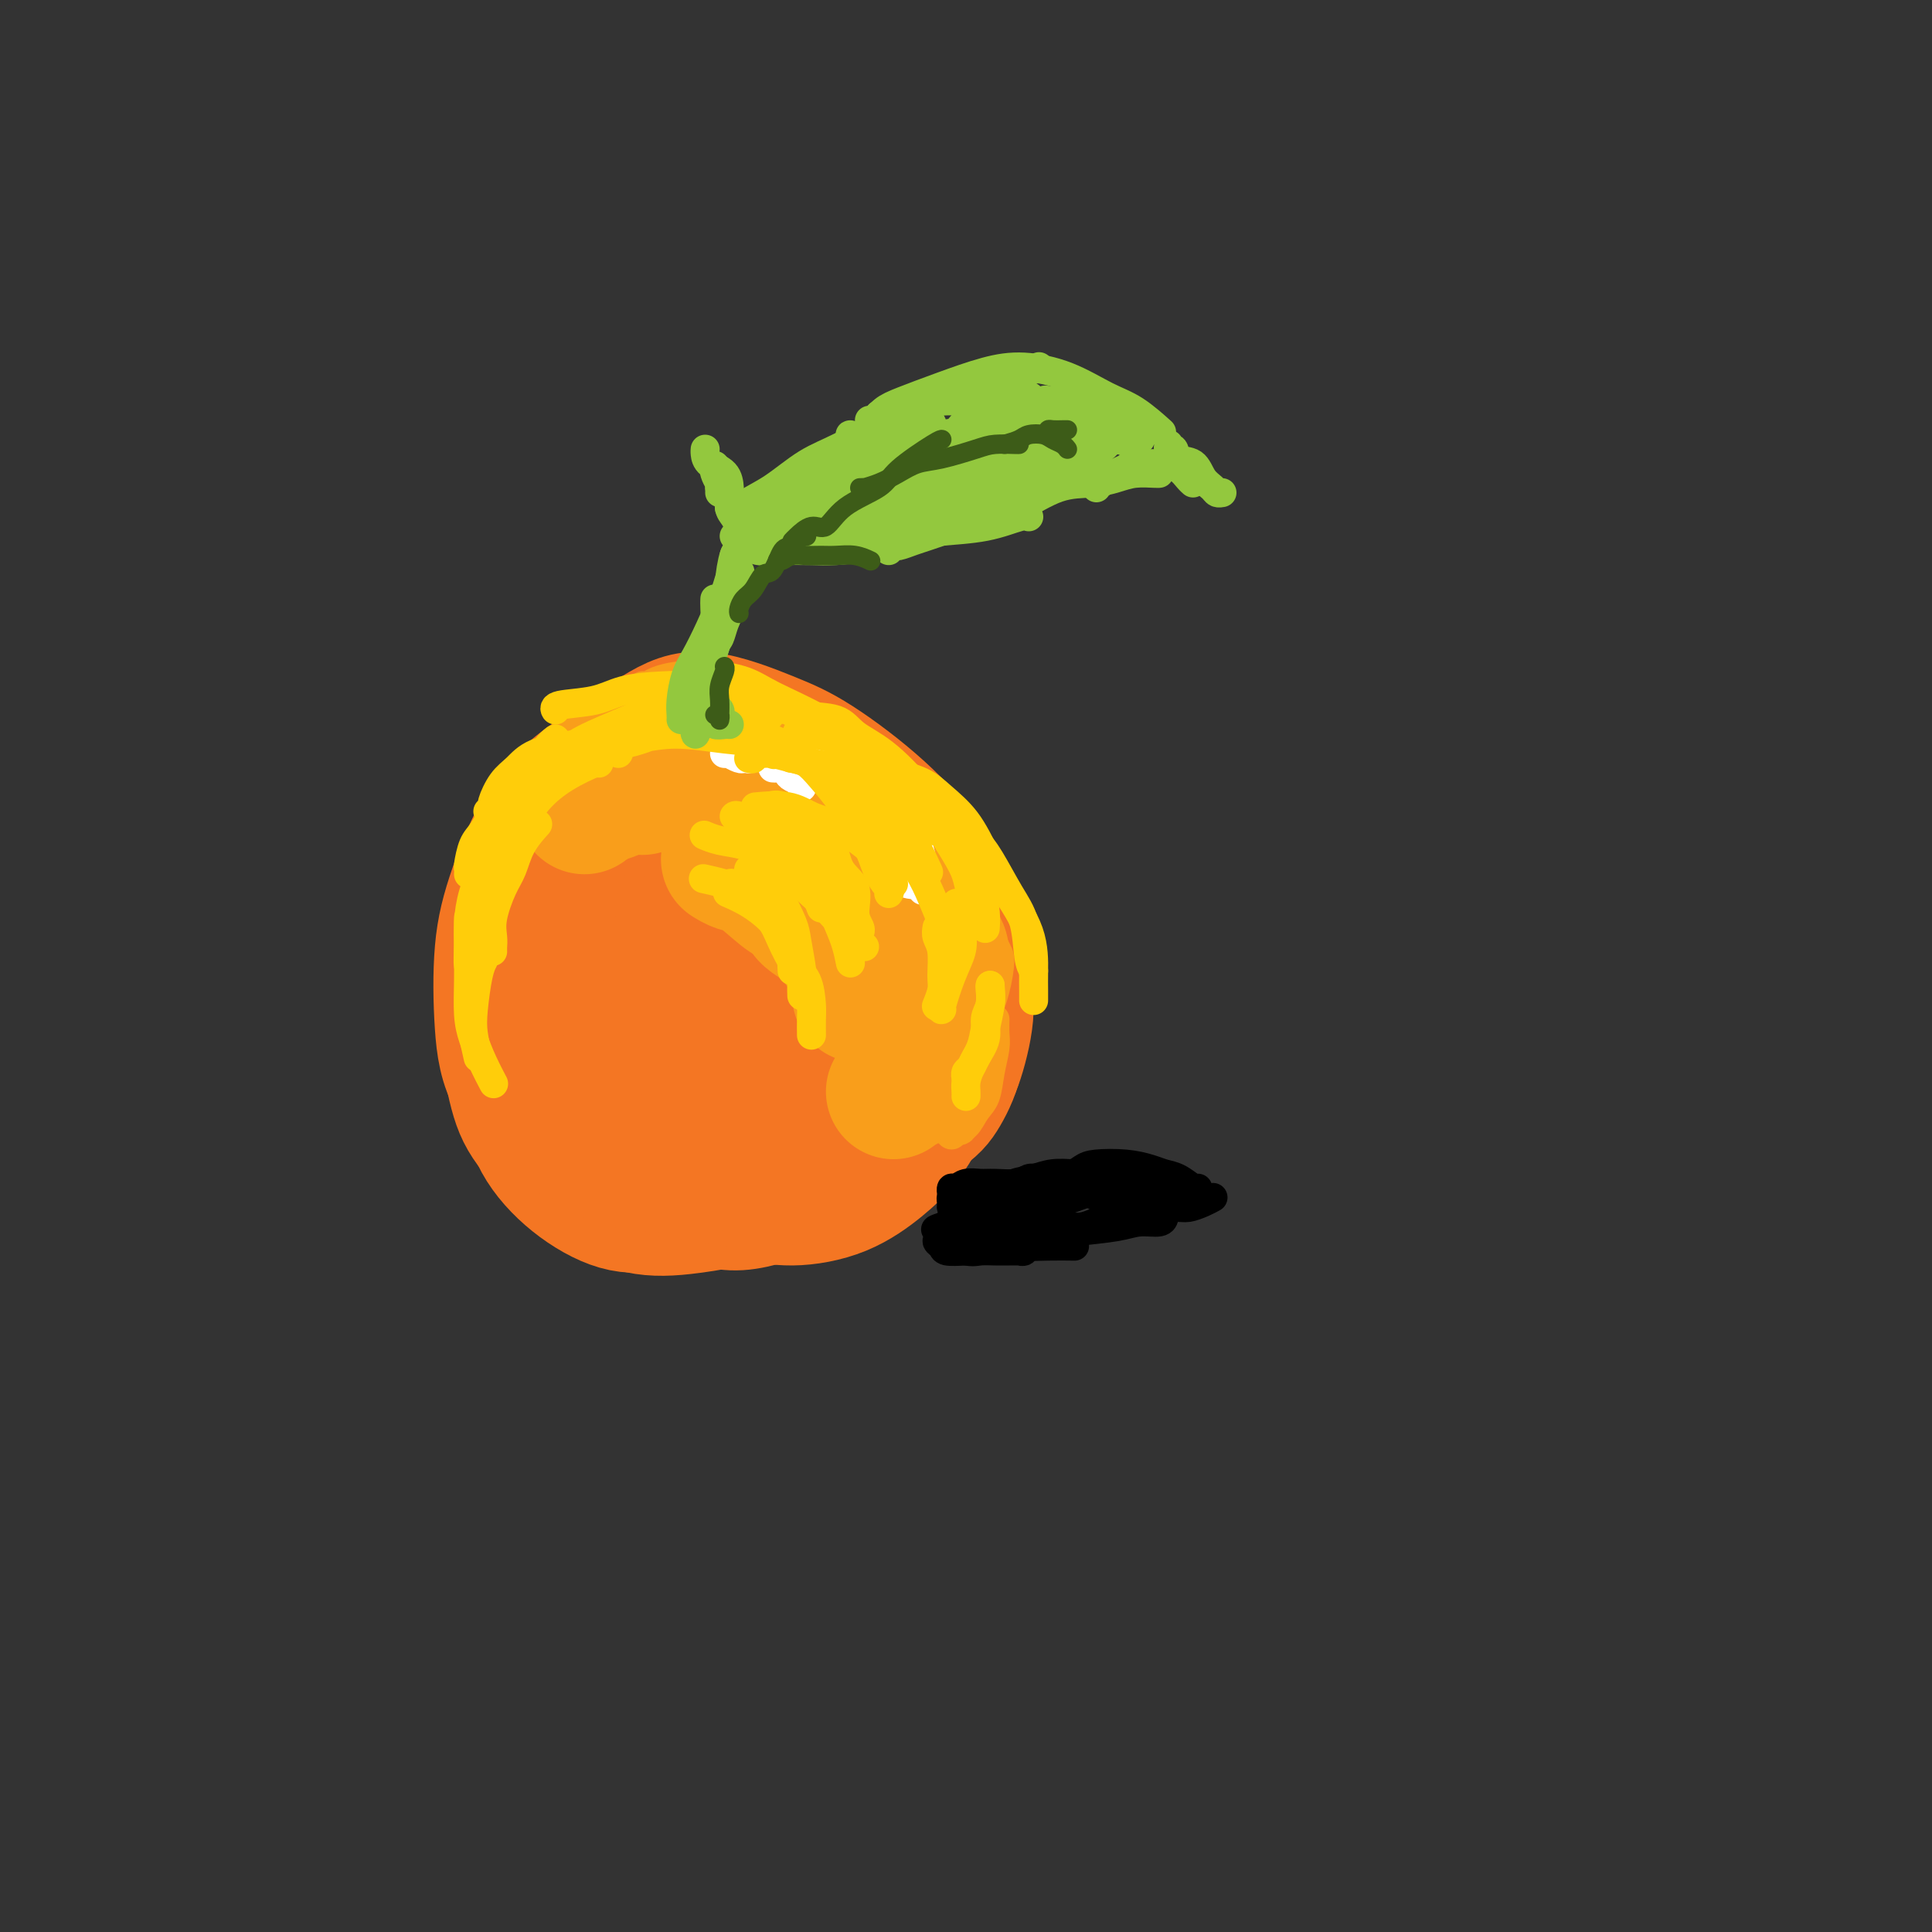 <svg viewBox='0 0 400 400' version='1.1' xmlns='http://www.w3.org/2000/svg' xmlns:xlink='http://www.w3.org/1999/xlink'><rect x="0" y="0" width="400" height="400" fill="#333333" stroke="none"/><g fill='none' stroke='#F47623' stroke-width='4' stroke-linecap='round' stroke-linejoin='round'><path d='M136,186c-0.344,-0.309 -0.687,-0.619 -1,-1c-0.313,-0.381 -0.595,-0.834 -1,-1c-0.405,-0.166 -0.932,-0.044 -1,0c-0.068,0.044 0.322,0.012 0,0c-0.322,-0.012 -1.356,-0.003 -2,0c-0.644,0.003 -0.898,0.001 -1,0c-0.102,-0.001 -0.051,-0.000 0,0'/><path d='M133,184c-0.024,-0.453 -0.048,-0.906 0,-1c0.048,-0.094 0.167,0.171 0,0c-0.167,-0.171 -0.619,-0.778 -1,-1c-0.381,-0.222 -0.690,-0.060 -1,0c-0.310,0.060 -0.622,0.016 -1,0c-0.378,-0.016 -0.822,-0.005 -1,0c-0.178,0.005 -0.089,0.002 0,0'/></g>
<g fill='none' stroke='#F47623' stroke-width='28' stroke-linecap='round' stroke-linejoin='round'><path d='M161,184c-0.187,-0.346 -0.373,-0.692 -1,-1c-0.627,-0.308 -1.693,-0.578 -3,-1c-1.307,-0.422 -2.853,-0.994 -4,-1c-1.147,-0.006 -1.895,0.556 -3,1c-1.105,0.444 -2.568,0.771 -4,2c-1.432,1.229 -2.831,3.359 -4,5c-1.169,1.641 -2.106,2.792 -3,5c-0.894,2.208 -1.745,5.473 -2,8c-0.255,2.527 0.085,4.316 0,6c-0.085,1.684 -0.594,3.263 0,5c0.594,1.737 2.290,3.631 4,5c1.710,1.369 3.432,2.214 5,3c1.568,0.786 2.981,1.513 5,2c2.019,0.487 4.645,0.733 7,0c2.355,-0.733 4.438,-2.444 6,-4c1.562,-1.556 2.602,-2.955 4,-4c1.398,-1.045 3.153,-1.736 4,-4c0.847,-2.264 0.786,-6.100 1,-9c0.214,-2.900 0.702,-4.862 0,-7c-0.702,-2.138 -2.593,-4.450 -4,-6c-1.407,-1.550 -2.328,-2.338 -4,-3c-1.672,-0.662 -4.093,-1.197 -6,-2c-1.907,-0.803 -3.298,-1.875 -6,-2c-2.702,-0.125 -6.714,0.697 -9,2c-2.286,1.303 -2.844,3.086 -4,5c-1.156,1.914 -2.908,3.959 -4,6c-1.092,2.041 -1.525,4.077 -2,7c-0.475,2.923 -0.993,6.732 -1,9c-0.007,2.268 0.498,2.995 2,5c1.502,2.005 4.001,5.287 6,7c1.999,1.713 3.500,1.856 5,2'/><path d='M146,225c3.575,2.448 6.013,1.568 8,1c1.987,-0.568 3.525,-0.822 6,-2c2.475,-1.178 5.889,-3.278 8,-5c2.111,-1.722 2.921,-3.064 4,-5c1.079,-1.936 2.428,-4.464 3,-7c0.572,-2.536 0.368,-5.080 0,-7c-0.368,-1.920 -0.901,-3.218 -2,-5c-1.099,-1.782 -2.766,-4.049 -5,-6c-2.234,-1.951 -5.037,-3.587 -7,-5c-1.963,-1.413 -3.085,-2.604 -5,-3c-1.915,-0.396 -4.622,0.003 -7,1c-2.378,0.997 -4.429,2.593 -6,4c-1.571,1.407 -2.664,2.624 -4,5c-1.336,2.376 -2.916,5.911 -4,9c-1.084,3.089 -1.672,5.733 -2,8c-0.328,2.267 -0.396,4.157 0,6c0.396,1.843 1.256,3.638 3,5c1.744,1.362 4.371,2.291 6,3c1.629,0.709 2.258,1.199 4,1c1.742,-0.199 4.597,-1.086 7,-2c2.403,-0.914 4.355,-1.854 6,-3c1.645,-1.146 2.982,-2.498 4,-4c1.018,-1.502 1.717,-3.152 2,-5c0.283,-1.848 0.149,-3.892 0,-5c-0.149,-1.108 -0.314,-1.279 -1,-2c-0.686,-0.721 -1.894,-1.993 -3,-3c-1.106,-1.007 -2.111,-1.751 -3,-2c-0.889,-0.249 -1.661,-0.005 -3,0c-1.339,0.005 -3.245,-0.229 -4,0c-0.755,0.229 -0.359,0.923 -1,2c-0.641,1.077 -2.321,2.539 -4,4'/><path d='M146,203c-0.639,1.503 0.265,2.260 0,3c-0.265,0.740 -1.697,1.465 -2,2c-0.303,0.535 0.523,0.882 1,1c0.477,0.118 0.605,0.006 1,0c0.395,-0.006 1.058,0.093 2,0c0.942,-0.093 2.161,-0.377 3,-1c0.839,-0.623 1.296,-1.585 2,-2c0.704,-0.415 1.656,-0.282 2,-1c0.344,-0.718 0.082,-2.288 0,-3c-0.082,-0.712 0.016,-0.567 0,-1c-0.016,-0.433 -0.147,-1.445 -1,-2c-0.853,-0.555 -2.428,-0.652 -3,-1c-0.572,-0.348 -0.140,-0.947 -1,-1c-0.860,-0.053 -3.014,0.439 -4,1c-0.986,0.561 -0.806,1.190 -1,2c-0.194,0.810 -0.761,1.799 -1,3c-0.239,1.201 -0.149,2.613 0,4c0.149,1.387 0.356,2.749 1,4c0.644,1.251 1.726,2.390 3,3c1.274,0.610 2.740,0.692 4,1c1.260,0.308 2.314,0.844 4,1c1.686,0.156 4.005,-0.066 6,-1c1.995,-0.934 3.668,-2.580 5,-4c1.332,-1.420 2.325,-2.615 3,-4c0.675,-1.385 1.033,-2.962 1,-5c-0.033,-2.038 -0.458,-4.537 -1,-6c-0.542,-1.463 -1.200,-1.889 -2,-3c-0.800,-1.111 -1.740,-2.906 -4,-4c-2.260,-1.094 -5.839,-1.487 -8,-2c-2.161,-0.513 -2.903,-1.147 -5,-1c-2.097,0.147 -5.548,1.073 -9,2'/><path d='M142,188c-4.842,0.657 -5.946,2.801 -7,5c-1.054,2.199 -2.058,4.454 -3,7c-0.942,2.546 -1.821,5.382 -2,8c-0.179,2.618 0.342,5.019 1,7c0.658,1.981 1.454,3.541 3,5c1.546,1.459 3.842,2.818 7,4c3.158,1.182 7.179,2.187 10,3c2.821,0.813 4.442,1.432 7,1c2.558,-0.432 6.054,-1.917 9,-3c2.946,-1.083 5.342,-1.764 7,-3c1.658,-1.236 2.577,-3.028 4,-5c1.423,-1.972 3.348,-4.123 4,-7c0.652,-2.877 0.030,-6.478 0,-9c-0.030,-2.522 0.533,-3.965 0,-6c-0.533,-2.035 -2.160,-4.662 -4,-7c-1.840,-2.338 -3.891,-4.385 -6,-6c-2.109,-1.615 -4.276,-2.797 -7,-4c-2.724,-1.203 -6.004,-2.427 -9,-3c-2.996,-0.573 -5.709,-0.497 -8,0c-2.291,0.497 -4.162,1.414 -6,3c-1.838,1.586 -3.645,3.842 -6,7c-2.355,3.158 -5.260,7.217 -7,10c-1.740,2.783 -2.315,4.290 -3,7c-0.685,2.710 -1.480,6.624 -2,10c-0.520,3.376 -0.766,6.215 0,8c0.766,1.785 2.544,2.515 4,4c1.456,1.485 2.589,3.724 5,5c2.411,1.276 6.100,1.589 9,2c2.900,0.411 5.012,0.918 8,1c2.988,0.082 6.854,-0.262 10,-1c3.146,-0.738 5.573,-1.869 8,-3'/><path d='M168,228c5.820,-0.977 7.371,-1.919 9,-3c1.629,-1.081 3.335,-2.300 5,-4c1.665,-1.700 3.289,-3.879 4,-6c0.711,-2.121 0.511,-4.183 0,-7c-0.511,-2.817 -1.332,-6.390 -2,-9c-0.668,-2.610 -1.182,-4.256 -3,-7c-1.818,-2.744 -4.939,-6.585 -7,-9c-2.061,-2.415 -3.061,-3.405 -6,-5c-2.939,-1.595 -7.818,-3.797 -11,-5c-3.182,-1.203 -4.666,-1.409 -7,-1c-2.334,0.409 -5.516,1.432 -9,3c-3.484,1.568 -7.268,3.681 -10,6c-2.732,2.319 -4.411,4.845 -6,8c-1.589,3.155 -3.089,6.940 -4,11c-0.911,4.060 -1.232,8.394 -1,12c0.232,3.606 1.019,6.485 2,9c0.981,2.515 2.158,4.667 4,7c1.842,2.333 4.351,4.848 7,7c2.649,2.152 5.438,3.942 9,5c3.562,1.058 7.899,1.384 11,1c3.101,-0.384 4.968,-1.476 8,-3c3.032,-1.524 7.230,-3.478 10,-5c2.770,-1.522 4.111,-2.611 6,-5c1.889,-2.389 4.326,-6.077 6,-9c1.674,-2.923 2.584,-5.080 3,-8c0.416,-2.920 0.339,-6.601 0,-9c-0.339,-2.399 -0.939,-3.516 -2,-6c-1.061,-2.484 -2.583,-6.336 -4,-9c-1.417,-2.664 -2.728,-4.140 -5,-6c-2.272,-1.860 -5.506,-4.103 -9,-6c-3.494,-1.897 -7.247,-3.449 -11,-5'/><path d='M155,170c-5.775,-2.888 -7.713,-1.608 -10,-1c-2.287,0.608 -4.925,0.545 -8,2c-3.075,1.455 -6.588,4.428 -9,7c-2.412,2.572 -3.721,4.741 -6,8c-2.279,3.259 -5.526,7.606 -7,12c-1.474,4.394 -1.175,8.834 -1,12c0.175,3.166 0.224,5.058 1,8c0.776,2.942 2.277,6.934 4,10c1.723,3.066 3.667,5.204 6,7c2.333,1.796 5.055,3.248 8,5c2.945,1.752 6.114,3.803 10,5c3.886,1.197 8.488,1.541 12,2c3.512,0.459 5.933,1.034 9,1c3.067,-0.034 6.781,-0.679 10,-2c3.219,-1.321 5.944,-3.320 8,-5c2.056,-1.680 3.441,-3.040 5,-5c1.559,-1.960 3.290,-4.518 4,-8c0.710,-3.482 0.399,-7.888 0,-11c-0.399,-3.112 -0.887,-4.931 -2,-8c-1.113,-3.069 -2.853,-7.389 -5,-11c-2.147,-3.611 -4.702,-6.513 -7,-9c-2.298,-2.487 -4.339,-4.561 -7,-7c-2.661,-2.439 -5.944,-5.245 -9,-7c-3.056,-1.755 -5.887,-2.460 -9,-3c-3.113,-0.540 -6.507,-0.914 -9,-1c-2.493,-0.086 -4.083,0.116 -7,1c-2.917,0.884 -7.160,2.450 -10,4c-2.840,1.550 -4.277,3.086 -6,6c-1.723,2.914 -3.733,7.208 -5,10c-1.267,2.792 -1.791,4.084 -2,7c-0.209,2.916 -0.105,7.458 0,12'/><path d='M113,211c0.224,5.108 1.785,8.379 3,11c1.215,2.621 2.083,4.593 4,7c1.917,2.407 4.882,5.248 8,8c3.118,2.752 6.387,5.415 9,7c2.613,1.585 4.568,2.091 7,3c2.432,0.909 5.342,2.222 9,2c3.658,-0.222 8.066,-1.980 11,-3c2.934,-1.020 4.394,-1.301 7,-3c2.606,-1.699 6.359,-4.815 9,-8c2.641,-3.185 4.171,-6.437 6,-9c1.829,-2.563 3.958,-4.436 5,-7c1.042,-2.564 0.996,-5.819 1,-9c0.004,-3.181 0.058,-6.286 -1,-9c-1.058,-2.714 -3.227,-5.036 -5,-8c-1.773,-2.964 -3.151,-6.571 -6,-10c-2.849,-3.429 -7.169,-6.680 -10,-9c-2.831,-2.320 -4.172,-3.708 -7,-5c-2.828,-1.292 -7.141,-2.488 -11,-3c-3.859,-0.512 -7.264,-0.342 -10,0c-2.736,0.342 -4.805,0.854 -8,3c-3.195,2.146 -7.518,5.924 -11,10c-3.482,4.076 -6.125,8.449 -8,12c-1.875,3.551 -2.982,6.280 -4,10c-1.018,3.720 -1.947,8.430 -2,13c-0.053,4.570 0.771,9.001 2,12c1.229,2.999 2.862,4.566 5,7c2.138,2.434 4.780,5.735 8,8c3.220,2.265 7.018,3.494 10,4c2.982,0.506 5.149,0.290 8,0c2.851,-0.290 6.386,-0.654 10,-2c3.614,-1.346 7.307,-3.673 11,-6'/><path d='M163,237c4.587,-1.711 5.554,-1.987 8,-4c2.446,-2.013 6.373,-5.762 9,-9c2.627,-3.238 3.956,-5.966 5,-8c1.044,-2.034 1.803,-3.373 2,-6c0.197,-2.627 -0.169,-6.541 -1,-10c-0.831,-3.459 -2.129,-6.464 -3,-9c-0.871,-2.536 -1.315,-4.605 -3,-7c-1.685,-2.395 -4.610,-5.116 -8,-8c-3.390,-2.884 -7.244,-5.930 -10,-8c-2.756,-2.070 -4.413,-3.165 -7,-4c-2.587,-0.835 -6.103,-1.409 -10,-1c-3.897,0.409 -8.174,1.802 -11,3c-2.826,1.198 -4.199,2.203 -7,5c-2.801,2.797 -7.028,7.388 -10,12c-2.972,4.612 -4.687,9.245 -6,13c-1.313,3.755 -2.223,6.631 -3,10c-0.777,3.369 -1.422,7.233 -1,11c0.422,3.767 1.911,7.439 4,11c2.089,3.561 4.777,7.011 7,9c2.223,1.989 3.980,2.517 7,4c3.020,1.483 7.301,3.921 11,5c3.699,1.079 6.816,0.799 11,0c4.184,-0.799 9.436,-2.117 13,-3c3.564,-0.883 5.440,-1.330 9,-3c3.560,-1.670 8.806,-4.564 12,-7c3.194,-2.436 4.338,-4.413 6,-7c1.662,-2.587 3.843,-5.784 5,-9c1.157,-3.216 1.289,-6.450 1,-10c-0.289,-3.550 -1.001,-7.417 -2,-10c-0.999,-2.583 -2.285,-3.881 -4,-6c-1.715,-2.119 -3.857,-5.060 -6,-8'/><path d='M181,183c-2.875,-3.174 -5.062,-4.109 -8,-6c-2.938,-1.891 -6.627,-4.740 -11,-7c-4.373,-2.260 -9.429,-3.932 -13,-5c-3.571,-1.068 -5.657,-1.530 -9,-1c-3.343,0.530 -7.943,2.054 -12,4c-4.057,1.946 -7.572,4.315 -10,7c-2.428,2.685 -3.770,5.687 -5,9c-1.230,3.313 -2.347,6.938 -3,11c-0.653,4.062 -0.843,8.561 0,13c0.843,4.439 2.720,8.819 4,12c1.280,3.181 1.964,5.163 4,8c2.036,2.837 5.425,6.529 8,9c2.575,2.471 4.337,3.719 7,5c2.663,1.281 6.227,2.593 10,3c3.773,0.407 7.754,-0.092 11,-1c3.246,-0.908 5.755,-2.225 9,-4c3.245,-1.775 7.226,-4.007 11,-7c3.774,-2.993 7.343,-6.747 10,-9c2.657,-2.253 4.404,-3.006 6,-5c1.596,-1.994 3.042,-5.229 4,-8c0.958,-2.771 1.428,-5.078 1,-8c-0.428,-2.922 -1.755,-6.458 -3,-9c-1.245,-2.542 -2.407,-4.089 -4,-7c-1.593,-2.911 -3.617,-7.186 -6,-10c-2.383,-2.814 -5.127,-4.169 -8,-6c-2.873,-1.831 -5.877,-4.139 -10,-6c-4.123,-1.861 -9.364,-3.275 -13,-4c-3.636,-0.725 -5.665,-0.761 -9,0c-3.335,0.761 -7.975,2.320 -12,5c-4.025,2.680 -7.436,6.480 -10,10c-2.564,3.520 -4.282,6.760 -6,10'/><path d='M114,186c-3.526,5.757 -4.342,10.151 -5,15c-0.658,4.849 -1.158,10.153 -1,14c0.158,3.847 0.973,6.235 2,9c1.027,2.765 2.267,5.906 5,9c2.733,3.094 6.959,6.141 10,8c3.041,1.859 4.898,2.531 8,3c3.102,0.469 7.449,0.735 12,0c4.551,-0.735 9.306,-2.472 13,-4c3.694,-1.528 6.325,-2.847 10,-5c3.675,-2.153 8.392,-5.138 12,-8c3.608,-2.862 6.108,-5.600 8,-8c1.892,-2.400 3.177,-4.461 4,-7c0.823,-2.539 1.184,-5.555 1,-9c-0.184,-3.445 -0.914,-7.320 -2,-10c-1.086,-2.680 -2.530,-4.165 -5,-7c-2.470,-2.835 -5.967,-7.021 -9,-10c-3.033,-2.979 -5.603,-4.750 -9,-7c-3.397,-2.250 -7.622,-4.979 -12,-7c-4.378,-2.021 -8.908,-3.335 -12,-4c-3.092,-0.665 -4.748,-0.681 -8,0c-3.252,0.681 -8.102,2.059 -12,5c-3.898,2.941 -6.843,7.447 -9,11c-2.157,3.553 -3.526,6.154 -5,10c-1.474,3.846 -3.052,8.936 -4,14c-0.948,5.064 -1.264,10.103 -1,15c0.264,4.897 1.110,9.653 2,13c0.890,3.347 1.824,5.283 4,8c2.176,2.717 5.594,6.213 9,9c3.406,2.787 6.802,4.866 10,6c3.198,1.134 6.200,1.324 10,1c3.800,-0.324 8.400,-1.162 13,-2'/><path d='M153,248c6.525,-1.082 11.339,-3.288 15,-5c3.661,-1.712 6.169,-2.929 10,-5c3.831,-2.071 8.987,-4.996 12,-7c3.013,-2.004 3.885,-3.088 5,-5c1.115,-1.912 2.472,-4.652 3,-8c0.528,-3.348 0.227,-7.303 -1,-11c-1.227,-3.697 -3.379,-7.137 -5,-10c-1.621,-2.863 -2.710,-5.148 -5,-8c-2.290,-2.852 -5.779,-6.270 -8,-9c-2.221,-2.730 -3.172,-4.772 -6,-7c-2.828,-2.228 -7.533,-4.642 -12,-7c-4.467,-2.358 -8.696,-4.659 -12,-6c-3.304,-1.341 -5.683,-1.723 -9,-2c-3.317,-0.277 -7.572,-0.447 -11,1c-3.428,1.447 -6.031,4.513 -8,7c-1.969,2.487 -3.306,4.394 -5,8c-1.694,3.606 -3.745,8.912 -5,14c-1.255,5.088 -1.713,9.960 -2,14c-0.287,4.040 -0.403,7.248 0,11c0.403,3.752 1.327,8.047 3,12c1.673,3.953 4.097,7.563 6,10c1.903,2.437 3.286,3.700 6,5c2.714,1.300 6.760,2.638 11,3c4.240,0.362 8.676,-0.250 12,-1c3.324,-0.750 5.537,-1.637 9,-3c3.463,-1.363 8.177,-3.200 13,-6c4.823,-2.800 9.754,-6.562 13,-9c3.246,-2.438 4.808,-3.550 7,-6c2.192,-2.450 5.013,-6.236 7,-10c1.987,-3.764 3.139,-7.504 3,-11c-0.139,-3.496 -1.570,-6.748 -3,-10'/><path d='M196,187c-0.944,-2.837 -1.804,-4.931 -4,-8c-2.196,-3.069 -5.730,-7.115 -10,-11c-4.270,-3.885 -9.278,-7.609 -13,-10c-3.722,-2.391 -6.157,-3.449 -10,-5c-3.843,-1.551 -9.093,-3.596 -13,-4c-3.907,-0.404 -6.471,0.832 -10,3c-3.529,2.168 -8.023,5.268 -11,8c-2.977,2.732 -4.438,5.095 -6,8c-1.562,2.905 -3.225,6.353 -5,11c-1.775,4.647 -3.662,10.492 -5,16c-1.338,5.508 -2.128,10.678 -2,16c0.128,5.322 1.174,10.797 2,15c0.826,4.203 1.432,7.133 3,10c1.568,2.867 4.097,5.670 7,8c2.903,2.330 6.178,4.188 9,5c2.822,0.812 5.190,0.580 9,0c3.810,-0.580 9.060,-1.508 14,-3c4.940,-1.492 9.569,-3.547 14,-6c4.431,-2.453 8.664,-5.302 12,-8c3.336,-2.698 5.775,-5.244 8,-8c2.225,-2.756 4.235,-5.720 6,-8c1.765,-2.280 3.285,-3.874 4,-6c0.715,-2.126 0.627,-4.784 0,-8c-0.627,-3.216 -1.792,-6.990 -3,-10c-1.208,-3.010 -2.459,-5.254 -4,-8c-1.541,-2.746 -3.371,-5.993 -6,-9c-2.629,-3.007 -6.058,-5.775 -9,-8c-2.942,-2.225 -5.397,-3.906 -9,-6c-3.603,-2.094 -8.355,-4.602 -13,-6c-4.645,-1.398 -9.184,-1.685 -13,-1c-3.816,0.685 -6.908,2.343 -10,4'/><path d='M128,158c-4.054,2.070 -9.187,5.245 -13,10c-3.813,4.755 -6.304,11.090 -8,16c-1.696,4.910 -2.596,8.396 -3,13c-0.404,4.604 -0.313,10.325 0,15c0.313,4.675 0.846,8.303 3,12c2.154,3.697 5.927,7.463 9,10c3.073,2.537 5.444,3.846 9,5c3.556,1.154 8.295,2.154 13,3c4.705,0.846 9.375,1.540 13,2c3.625,0.460 6.206,0.687 10,0c3.794,-0.687 8.801,-2.290 13,-4c4.199,-1.710 7.590,-3.529 11,-6c3.410,-2.471 6.838,-5.596 9,-8c2.162,-2.404 3.057,-4.088 4,-7c0.943,-2.912 1.935,-7.052 2,-10c0.065,-2.948 -0.798,-4.703 -2,-8c-1.202,-3.297 -2.742,-8.137 -4,-11c-1.258,-2.863 -2.233,-3.751 -4,-6c-1.767,-2.249 -4.326,-5.859 -7,-9c-2.674,-3.141 -5.463,-5.812 -8,-8c-2.537,-2.188 -4.822,-3.892 -8,-6c-3.178,-2.108 -7.249,-4.619 -11,-6c-3.751,-1.381 -7.184,-1.633 -10,-2c-2.816,-0.367 -5.017,-0.851 -8,0c-2.983,0.851 -6.747,3.037 -10,6c-3.253,2.963 -5.995,6.703 -8,10c-2.005,3.297 -3.275,6.151 -5,10c-1.725,3.849 -3.906,8.691 -5,14c-1.094,5.309 -1.102,11.083 -1,15c0.102,3.917 0.315,5.976 1,9c0.685,3.024 1.843,7.012 3,11'/><path d='M113,228c1.791,6.789 4.769,6.262 7,7c2.231,0.738 3.715,2.743 6,4c2.285,1.257 5.373,1.767 9,2c3.627,0.233 7.795,0.189 11,0c3.205,-0.189 5.446,-0.522 9,-2c3.554,-1.478 8.421,-4.101 12,-6c3.579,-1.899 5.870,-3.075 9,-5c3.130,-1.925 7.098,-4.598 10,-7c2.902,-2.402 4.736,-4.531 6,-7c1.264,-2.469 1.958,-5.278 2,-8c0.042,-2.722 -0.568,-5.357 -2,-9c-1.432,-3.643 -3.688,-8.294 -6,-12c-2.312,-3.706 -4.682,-6.468 -8,-10c-3.318,-3.532 -7.586,-7.836 -11,-11c-3.414,-3.164 -5.976,-5.190 -7,-6c-1.024,-0.810 -0.512,-0.405 0,0'/></g>
<g fill='none' stroke='#F99E1B' stroke-width='28' stroke-linecap='round' stroke-linejoin='round'><path d='M151,171c0.051,-0.306 0.101,-0.612 0,-1c-0.101,-0.388 -0.354,-0.859 0,-1c0.354,-0.141 1.314,0.047 2,0c0.686,-0.047 1.099,-0.329 2,0c0.901,0.329 2.291,1.268 4,2c1.709,0.732 3.738,1.259 5,2c1.262,0.741 1.757,1.698 3,3c1.243,1.302 3.234,2.948 5,5c1.766,2.052 3.309,4.509 4,6c0.691,1.491 0.532,2.017 1,3c0.468,0.983 1.562,2.424 2,3c0.438,0.576 0.219,0.288 0,0'/><path d='M175,180c-0.140,-0.318 -0.281,-0.635 -1,-2c-0.719,-1.365 -2.017,-3.777 -3,-5c-0.983,-1.223 -1.653,-1.256 -3,-2c-1.347,-0.744 -3.373,-2.200 -5,-3c-1.627,-0.800 -2.856,-0.945 -4,-1c-1.144,-0.055 -2.202,-0.018 -3,0c-0.798,0.018 -1.336,0.019 -2,0c-0.664,-0.019 -1.455,-0.057 -2,0c-0.545,0.057 -0.846,0.210 -1,0c-0.154,-0.210 -0.162,-0.784 0,-1c0.162,-0.216 0.495,-0.074 1,0c0.505,0.074 1.181,0.082 2,0c0.819,-0.082 1.782,-0.253 3,0c1.218,0.253 2.692,0.929 4,1c1.308,0.071 2.450,-0.464 4,0c1.550,0.464 3.508,1.928 5,3c1.492,1.072 2.519,1.753 4,3c1.481,1.247 3.416,3.059 5,5c1.584,1.941 2.817,4.012 4,6c1.183,1.988 2.317,3.892 3,5c0.683,1.108 0.915,1.421 1,2c0.085,0.579 0.023,1.425 0,2c-0.023,0.575 -0.007,0.879 0,1c0.007,0.121 0.003,0.061 0,0'/><path d='M170,171c0.262,-0.072 0.524,-0.144 1,0c0.476,0.144 1.165,0.505 2,1c0.835,0.495 1.816,1.123 3,2c1.184,0.877 2.572,2.003 4,3c1.428,0.997 2.895,1.864 4,3c1.105,1.136 1.849,2.540 3,4c1.151,1.460 2.708,2.976 4,5c1.292,2.024 2.318,4.556 3,6c0.682,1.444 1.020,1.798 1,3c-0.020,1.202 -0.397,3.250 -1,4c-0.603,0.750 -1.432,0.202 -2,0c-0.568,-0.202 -0.877,-0.058 -1,0c-0.123,0.058 -0.062,0.029 0,0'/><path d='M191,195c0.192,0.578 0.384,1.156 1,2c0.616,0.844 1.655,1.955 2,3c0.345,1.045 -0.005,2.024 0,3c0.005,0.976 0.366,1.950 0,3c-0.366,1.050 -1.457,2.176 -2,3c-0.543,0.824 -0.537,1.344 -1,2c-0.463,0.656 -1.394,1.446 -2,2c-0.606,0.554 -0.887,0.873 -1,1c-0.113,0.127 -0.056,0.064 0,0'/><path d='M191,210c0.013,-0.961 0.026,-1.921 0,-3c-0.026,-1.079 -0.092,-2.276 0,-4c0.092,-1.724 0.341,-3.975 0,-6c-0.341,-2.025 -1.272,-3.825 -2,-5c-0.728,-1.175 -1.253,-1.727 -2,-3c-0.747,-1.273 -1.716,-3.269 -3,-5c-1.284,-1.731 -2.884,-3.197 -4,-4c-1.116,-0.803 -1.747,-0.944 -2,-1c-0.253,-0.056 -0.126,-0.028 0,0'/><path d='M181,180c0.026,-0.308 0.053,-0.617 0,-1c-0.053,-0.383 -0.184,-0.841 -1,-2c-0.816,-1.159 -2.317,-3.020 -3,-4c-0.683,-0.980 -0.548,-1.079 -1,-2c-0.452,-0.921 -1.491,-2.664 -3,-4c-1.509,-1.336 -3.487,-2.265 -5,-3c-1.513,-0.735 -2.561,-1.275 -4,-2c-1.439,-0.725 -3.268,-1.636 -4,-2c-0.732,-0.364 -0.366,-0.182 0,0'/><path d='M167,163c0.223,-0.366 0.446,-0.733 0,-1c-0.446,-0.267 -1.561,-0.436 -2,-1c-0.439,-0.564 -0.201,-1.524 -1,-2c-0.799,-0.476 -2.635,-0.467 -4,-1c-1.365,-0.533 -2.261,-1.607 -3,-2c-0.739,-0.393 -1.322,-0.105 -2,0c-0.678,0.105 -1.452,0.028 -2,0c-0.548,-0.028 -0.871,-0.008 -1,0c-0.129,0.008 -0.065,0.004 0,0'/><path d='M151,158c-0.249,-0.340 -0.498,-0.679 -1,-1c-0.502,-0.321 -1.258,-0.622 -2,-1c-0.742,-0.378 -1.469,-0.833 -2,-1c-0.531,-0.167 -0.866,-0.048 -1,0c-0.134,0.048 -0.067,0.024 0,0'/><path d='M146,156c0.091,0.361 0.181,0.721 1,1c0.819,0.279 2.366,0.476 4,1c1.634,0.524 3.354,1.375 5,2c1.646,0.625 3.219,1.024 5,2c1.781,0.976 3.770,2.528 6,4c2.230,1.472 4.703,2.864 6,4c1.297,1.136 1.420,2.016 2,3c0.580,0.984 1.618,2.073 2,3c0.382,0.927 0.109,1.694 0,2c-0.109,0.306 -0.055,0.153 0,0'/><path d='M173,171c0.186,-0.308 0.372,-0.616 1,0c0.628,0.616 1.697,2.157 3,3c1.303,0.843 2.840,0.988 4,2c1.160,1.012 1.944,2.892 3,5c1.056,2.108 2.385,4.446 3,6c0.615,1.554 0.515,2.325 1,4c0.485,1.675 1.555,4.253 2,6c0.445,1.747 0.263,2.664 0,4c-0.263,1.336 -0.609,3.090 -1,4c-0.391,0.910 -0.826,0.974 -1,1c-0.174,0.026 -0.087,0.013 0,0'/><path d='M191,202c0.719,1.413 1.438,2.826 2,4c0.562,1.174 0.967,2.110 1,3c0.033,0.890 -0.307,1.734 -1,3c-0.693,1.266 -1.741,2.952 -2,4c-0.259,1.048 0.271,1.456 0,2c-0.271,0.544 -1.342,1.223 -2,2c-0.658,0.777 -0.902,1.650 -1,2c-0.098,0.350 -0.049,0.175 0,0'/><path d='M190,217c-0.002,-0.511 -0.004,-1.022 0,-1c0.004,0.022 0.013,0.577 0,1c-0.013,0.423 -0.049,0.715 0,1c0.049,0.285 0.181,0.563 0,1c-0.181,0.437 -0.676,1.031 -1,2c-0.324,0.969 -0.479,2.311 -1,3c-0.521,0.689 -1.410,0.724 -2,1c-0.590,0.276 -0.883,0.793 -1,1c-0.117,0.207 -0.059,0.103 0,0'/><path d='M178,206c0.009,-0.335 0.018,-0.669 0,-1c-0.018,-0.331 -0.063,-0.658 0,-1c0.063,-0.342 0.235,-0.700 0,-1c-0.235,-0.300 -0.877,-0.541 -1,-1c-0.123,-0.459 0.272,-1.135 0,-2c-0.272,-0.865 -1.211,-1.920 -2,-3c-0.789,-1.080 -1.427,-2.184 -2,-3c-0.573,-0.816 -1.081,-1.342 -2,-2c-0.919,-0.658 -2.247,-1.446 -3,-2c-0.753,-0.554 -0.929,-0.872 -1,-1c-0.071,-0.128 -0.035,-0.064 0,0'/><path d='M169,189c-0.435,-0.057 -0.871,-0.115 -1,0c-0.129,0.115 0.048,0.402 0,0c-0.048,-0.402 -0.320,-1.494 -1,-2c-0.680,-0.506 -1.769,-0.426 -3,-1c-1.231,-0.574 -2.603,-1.800 -4,-3c-1.397,-1.200 -2.818,-2.373 -4,-3c-1.182,-0.627 -2.126,-0.707 -3,-1c-0.874,-0.293 -1.678,-0.798 -2,-1c-0.322,-0.202 -0.161,-0.101 0,0'/><path d='M153,177c-0.417,-0.417 -0.833,-0.833 -1,-1c-0.167,-0.167 -0.083,-0.083 0,0'/><path d='M149,167c-0.472,-0.057 -0.944,-0.114 -1,0c-0.056,0.114 0.305,0.398 0,0c-0.305,-0.398 -1.275,-1.480 -2,-2c-0.725,-0.520 -1.206,-0.479 -2,-1c-0.794,-0.521 -1.901,-1.605 -3,-2c-1.099,-0.395 -2.189,-0.102 -3,0c-0.811,0.102 -1.342,0.014 -2,0c-0.658,-0.014 -1.445,0.048 -2,0c-0.555,-0.048 -0.880,-0.205 -1,0c-0.120,0.205 -0.034,0.773 0,1c0.034,0.227 0.017,0.114 0,0'/><path d='M141,163c0.170,-0.423 0.339,-0.846 0,-1c-0.339,-0.154 -1.187,-0.038 -2,0c-0.813,0.038 -1.592,-0.001 -2,0c-0.408,0.001 -0.446,0.042 -1,0c-0.554,-0.042 -1.624,-0.169 -3,0c-1.376,0.169 -3.060,0.633 -4,1c-0.940,0.367 -1.138,0.637 -2,1c-0.862,0.363 -2.389,0.818 -3,1c-0.611,0.182 -0.305,0.091 0,0'/><path d='M134,158c-0.399,-0.012 -0.797,-0.024 -1,0c-0.203,0.024 -0.210,0.084 -1,0c-0.790,-0.084 -2.362,-0.314 -3,0c-0.638,0.314 -0.343,1.170 -1,2c-0.657,0.830 -2.267,1.634 -3,2c-0.733,0.366 -0.588,0.294 -1,1c-0.412,0.706 -1.380,2.190 -2,3c-0.620,0.810 -0.891,0.946 -1,1c-0.109,0.054 -0.054,0.027 0,0'/><path d='M125,159c0.979,0.079 1.958,0.159 3,0c1.042,-0.159 2.148,-0.555 4,0c1.852,0.555 4.451,2.061 7,3c2.549,0.939 5.048,1.310 7,2c1.952,0.690 3.358,1.701 5,3c1.642,1.299 3.519,2.888 5,4c1.481,1.112 2.566,1.746 3,2c0.434,0.254 0.217,0.127 0,0'/></g>
<g fill='none' stroke='#F99E1B' stroke-width='6' stroke-linecap='round' stroke-linejoin='round'><path d='M133,143c0.021,0.119 0.042,0.239 0,0c-0.042,-0.239 -0.148,-0.835 0,-1c0.148,-0.165 0.548,0.102 1,0c0.452,-0.102 0.956,-0.571 2,-1c1.044,-0.429 2.629,-0.816 4,-1c1.371,-0.184 2.528,-0.166 4,0c1.472,0.166 3.260,0.479 5,1c1.740,0.521 3.433,1.250 5,2c1.567,0.750 3.008,1.521 4,2c0.992,0.479 1.536,0.668 2,1c0.464,0.332 0.847,0.809 1,1c0.153,0.191 0.077,0.095 0,0'/><path d='M133,144c-0.229,-0.429 -0.459,-0.858 0,-1c0.459,-0.142 1.606,0.003 3,0c1.394,-0.003 3.037,-0.156 5,0c1.963,0.156 4.248,0.619 6,1c1.752,0.381 2.972,0.679 5,1c2.028,0.321 4.865,0.666 8,2c3.135,1.334 6.567,3.657 9,5c2.433,1.343 3.867,1.705 6,3c2.133,1.295 4.963,3.522 7,5c2.037,1.478 3.279,2.206 4,3c0.721,0.794 0.920,1.656 1,2c0.080,0.344 0.040,0.172 0,0'/><path d='M157,149c0.113,0.358 0.227,0.716 1,1c0.773,0.284 2.207,0.492 4,1c1.793,0.508 3.947,1.314 6,2c2.053,0.686 4.006,1.252 6,2c1.994,0.748 4.030,1.679 6,3c1.970,1.321 3.874,3.031 6,5c2.126,1.969 4.475,4.198 6,6c1.525,1.802 2.226,3.176 3,5c0.774,1.824 1.620,4.097 2,6c0.380,1.903 0.295,3.435 0,4c-0.295,0.565 -0.798,0.161 -1,0c-0.202,-0.161 -0.101,-0.081 0,0'/><path d='M194,176c0.561,0.241 1.123,0.481 2,1c0.877,0.519 2.071,1.315 3,3c0.929,1.685 1.594,4.257 2,6c0.406,1.743 0.554,2.657 1,4c0.446,1.343 1.191,3.117 1,5c-0.191,1.883 -1.319,3.876 -2,5c-0.681,1.124 -0.914,1.380 -1,2c-0.086,0.620 -0.025,1.606 0,2c0.025,0.394 0.012,0.197 0,0'/><path d='M204,190c-0.192,-0.090 -0.384,-0.180 0,1c0.384,1.180 1.343,3.630 2,5c0.657,1.370 1.013,1.660 1,3c-0.013,1.340 -0.395,3.730 -1,6c-0.605,2.270 -1.432,4.419 -2,6c-0.568,1.581 -0.877,2.595 -1,3c-0.123,0.405 -0.062,0.203 0,0'/><path d='M206,211c-0.026,1.044 -0.051,2.088 0,3c0.051,0.912 0.180,1.691 0,3c-0.180,1.309 -0.668,3.148 -1,5c-0.332,1.852 -0.508,3.716 -1,5c-0.492,1.284 -1.298,1.986 -2,3c-0.702,1.014 -1.299,2.338 -2,3c-0.701,0.662 -1.508,0.662 -2,1c-0.492,0.338 -0.671,1.014 -1,1c-0.329,-0.014 -0.808,-0.718 -1,-1c-0.192,-0.282 -0.096,-0.141 0,0'/><path d='M197,234c0.776,0.128 1.553,0.257 2,0c0.447,-0.257 0.565,-0.899 1,-2c0.435,-1.101 1.188,-2.660 2,-4c0.812,-1.340 1.681,-2.462 2,-3c0.319,-0.538 0.086,-0.491 0,-1c-0.086,-0.509 -0.025,-1.574 0,-2c0.025,-0.426 0.012,-0.213 0,0'/><path d='M123,167c-1.138,-0.065 -2.276,-0.131 -3,0c-0.724,0.131 -1.033,0.458 -2,1c-0.967,0.542 -2.592,1.301 -4,2c-1.408,0.699 -2.598,1.340 -4,2c-1.402,0.660 -3.017,1.340 -4,2c-0.983,0.660 -1.336,1.301 -2,2c-0.664,0.699 -1.640,1.458 -2,2c-0.360,0.542 -0.103,0.869 0,1c0.103,0.131 0.051,0.065 0,0'/><path d='M117,160c-0.650,0.782 -1.301,1.563 -2,2c-0.699,0.437 -1.448,0.529 -2,1c-0.552,0.471 -0.908,1.320 -2,2c-1.092,0.680 -2.919,1.191 -4,2c-1.081,0.809 -1.414,1.916 -2,3c-0.586,1.084 -1.425,2.146 -2,3c-0.575,0.854 -0.886,1.499 -1,2c-0.114,0.501 -0.033,0.857 0,1c0.033,0.143 0.016,0.071 0,0'/><path d='M114,160c-0.330,-0.084 -0.659,-0.168 -1,0c-0.341,0.168 -0.693,0.589 -1,1c-0.307,0.411 -0.569,0.812 -1,1c-0.431,0.188 -1.032,0.164 -2,1c-0.968,0.836 -2.301,2.531 -3,4c-0.699,1.469 -0.762,2.712 -1,4c-0.238,1.288 -0.652,2.622 -1,4c-0.348,1.378 -0.629,2.800 -1,4c-0.371,1.200 -0.831,2.177 -1,3c-0.169,0.823 -0.045,1.491 0,2c0.045,0.509 0.013,0.860 0,1c-0.013,0.140 -0.006,0.070 0,0'/><path d='M106,169c-0.214,0.182 -0.428,0.363 -1,1c-0.572,0.637 -1.502,1.729 -2,3c-0.498,1.271 -0.564,2.719 -1,4c-0.436,1.281 -1.242,2.393 -2,4c-0.758,1.607 -1.467,3.709 -2,6c-0.533,2.291 -0.889,4.771 -1,6c-0.111,1.229 0.022,1.206 0,2c-0.022,0.794 -0.198,2.406 0,3c0.198,0.594 0.771,0.170 1,0c0.229,-0.170 0.115,-0.085 0,0'/></g>
<g fill='none' stroke='#FFFFFF' stroke-width='6' stroke-linecap='round' stroke-linejoin='round'><path d='M161,158c0.714,0.015 1.429,0.030 2,0c0.571,-0.030 1.000,-0.106 2,0c1.000,0.106 2.572,0.392 4,1c1.428,0.608 2.712,1.536 4,3c1.288,1.464 2.580,3.464 4,5c1.420,1.536 2.968,2.608 4,4c1.032,1.392 1.547,3.106 2,4c0.453,0.894 0.844,0.970 1,1c0.156,0.030 0.078,0.015 0,0'/><path d='M189,180c-0.344,-1.133 -0.688,-2.266 -1,-3c-0.312,-0.734 -0.591,-1.067 -1,-2c-0.409,-0.933 -0.949,-2.464 -2,-4c-1.051,-1.536 -2.614,-3.077 -4,-4c-1.386,-0.923 -2.595,-1.227 -4,-2c-1.405,-0.773 -3.007,-2.015 -4,-3c-0.993,-0.985 -1.377,-1.714 -2,-2c-0.623,-0.286 -1.487,-0.128 -2,0c-0.513,0.128 -0.677,0.227 -1,0c-0.323,-0.227 -0.807,-0.779 -1,-1c-0.193,-0.221 -0.097,-0.110 0,0'/><path d='M168,161c0.125,-0.097 0.250,-0.193 1,0c0.750,0.193 2.126,0.677 3,1c0.874,0.323 1.247,0.486 2,1c0.753,0.514 1.887,1.378 3,2c1.113,0.622 2.206,1.002 3,2c0.794,0.998 1.291,2.615 2,4c0.709,1.385 1.631,2.539 2,3c0.369,0.461 0.184,0.231 0,0'/><path d='M186,173c0.178,-0.249 0.355,-0.497 0,-1c-0.355,-0.503 -1.244,-1.259 -2,-2c-0.756,-0.741 -1.379,-1.467 -2,-2c-0.621,-0.533 -1.239,-0.875 -2,-1c-0.761,-0.125 -1.667,-0.034 -2,0c-0.333,0.034 -0.095,0.010 0,0c0.095,-0.010 0.048,-0.005 0,0'/><path d='M186,173c0.217,0.668 0.435,1.335 1,2c0.565,0.665 1.479,1.327 2,2c0.521,0.673 0.651,1.357 1,2c0.349,0.643 0.918,1.244 1,2c0.082,0.756 -0.324,1.665 -1,2c-0.676,0.335 -1.622,0.096 -2,0c-0.378,-0.096 -0.189,-0.048 0,0'/><path d='M191,184c0.005,0.308 0.010,0.616 0,0c-0.010,-0.616 -0.034,-2.157 0,-3c0.034,-0.843 0.124,-0.990 0,-2c-0.124,-1.010 -0.464,-2.884 -1,-4c-0.536,-1.116 -1.267,-1.474 -2,-2c-0.733,-0.526 -1.466,-1.218 -2,-2c-0.534,-0.782 -0.867,-1.652 -1,-2c-0.133,-0.348 -0.067,-0.174 0,0'/><path d='M171,158c-0.708,0.226 -1.417,0.452 -2,0c-0.583,-0.452 -1.042,-1.583 -2,-2c-0.958,-0.417 -2.417,-0.119 -3,0c-0.583,0.119 -0.292,0.060 0,0'/><path d='M164,158c-0.366,0.122 -0.732,0.243 -1,0c-0.268,-0.243 -0.439,-0.851 -1,-1c-0.561,-0.149 -1.513,0.160 -2,0c-0.487,-0.160 -0.509,-0.789 -1,-1c-0.491,-0.211 -1.451,-0.005 -2,0c-0.549,0.005 -0.686,-0.191 -1,0c-0.314,0.191 -0.804,0.769 -1,1c-0.196,0.231 -0.098,0.116 0,0'/><path d='M155,157c0.100,0.008 0.199,0.016 0,0c-0.199,-0.016 -0.698,-0.057 -1,0c-0.302,0.057 -0.407,0.211 -1,0c-0.593,-0.211 -1.674,-0.789 -2,-1c-0.326,-0.211 0.105,-0.057 0,0c-0.105,0.057 -0.744,0.016 -1,0c-0.256,-0.016 -0.128,-0.008 0,0'/><path d='M151,155c-0.066,-0.391 -0.132,-0.783 0,-1c0.132,-0.217 0.462,-0.260 1,0c0.538,0.260 1.285,0.824 2,1c0.715,0.176 1.396,-0.037 2,0c0.604,0.037 1.129,0.322 2,1c0.871,0.678 2.089,1.749 3,2c0.911,0.251 1.514,-0.317 2,0c0.486,0.317 0.853,1.519 1,2c0.147,0.481 0.073,0.240 0,0'/><path d='M160,159c0.336,0.024 0.672,0.048 1,0c0.328,-0.048 0.648,-0.167 1,0c0.352,0.167 0.735,0.619 1,1c0.265,0.381 0.411,0.690 1,1c0.589,0.310 1.620,0.622 2,1c0.380,0.378 0.109,0.822 0,1c-0.109,0.178 -0.054,0.089 0,0'/></g>
<g fill='none' stroke='#FFCD0A' stroke-width='6' stroke-linecap='round' stroke-linejoin='round'><path d='M102,175c-0.362,1.153 -0.724,2.306 -1,3c-0.276,0.694 -0.467,0.927 -1,2c-0.533,1.073 -1.407,2.984 -2,5c-0.593,2.016 -0.905,4.138 -1,6c-0.095,1.862 0.027,3.466 0,5c-0.027,1.534 -0.203,2.999 0,4c0.203,1.001 0.785,1.539 1,2c0.215,0.461 0.061,0.846 0,1c-0.061,0.154 -0.031,0.077 0,0'/><path d='M97,190c-0.000,0.138 -0.001,0.276 0,1c0.001,0.724 0.002,2.033 0,3c-0.002,0.967 -0.009,1.591 0,3c0.009,1.409 0.034,3.604 0,6c-0.034,2.396 -0.128,4.993 0,7c0.128,2.007 0.478,3.425 1,5c0.522,1.575 1.218,3.309 2,5c0.782,1.691 1.652,3.340 2,4c0.348,0.660 0.174,0.330 0,0'/><path d='M99,219c-0.400,-1.735 -0.801,-3.470 -1,-5c-0.199,-1.530 -0.198,-2.853 0,-5c0.198,-2.147 0.592,-5.116 1,-7c0.408,-1.884 0.831,-2.681 1,-3c0.169,-0.319 0.085,-0.159 0,0'/><path d='M102,197c-0.013,-0.275 -0.025,-0.550 0,-1c0.025,-0.450 0.088,-1.074 0,-2c-0.088,-0.926 -0.328,-2.154 0,-4c0.328,-1.846 1.223,-4.310 2,-6c0.777,-1.690 1.435,-2.608 2,-4c0.565,-1.392 1.037,-3.259 2,-5c0.963,-1.741 2.418,-3.354 3,-4c0.582,-0.646 0.291,-0.323 0,0'/><path d='M101,182c0.486,-0.419 0.971,-0.838 1,-1c0.029,-0.162 -0.400,-0.066 0,-1c0.400,-0.934 1.628,-2.899 3,-5c1.372,-2.101 2.890,-4.339 4,-6c1.110,-1.661 1.814,-2.746 3,-4c1.186,-1.254 2.854,-2.676 5,-4c2.146,-1.324 4.770,-2.549 6,-3c1.230,-0.451 1.066,-0.129 1,0c-0.066,0.129 -0.033,0.064 0,0'/><path d='M112,164c0.234,-0.352 0.468,-0.705 1,-1c0.532,-0.295 1.361,-0.533 2,-1c0.639,-0.467 1.086,-1.162 2,-2c0.914,-0.838 2.295,-1.818 4,-3c1.705,-1.182 3.735,-2.564 5,-3c1.265,-0.436 1.764,0.075 3,0c1.236,-0.075 3.210,-0.736 4,-1c0.790,-0.264 0.395,-0.132 0,0'/><path d='M128,155c0.067,0.521 0.134,1.042 0,1c-0.134,-0.042 -0.469,-0.646 -1,-1c-0.531,-0.354 -1.256,-0.459 -1,-1c0.256,-0.541 1.495,-1.518 2,-2c0.505,-0.482 0.276,-0.469 1,-1c0.724,-0.531 2.401,-1.606 4,-2c1.599,-0.394 3.119,-0.106 4,0c0.881,0.106 1.122,0.028 2,0c0.878,-0.028 2.394,-0.008 3,0c0.606,0.008 0.303,0.004 0,0'/><path d='M142,148c0.144,0.008 0.288,0.016 0,0c-0.288,-0.016 -1.009,-0.057 -1,0c0.009,0.057 0.749,0.211 1,0c0.251,-0.211 0.015,-0.789 0,-1c-0.015,-0.211 0.192,-0.057 1,0c0.808,0.057 2.218,0.015 3,0c0.782,-0.015 0.938,-0.004 1,0c0.062,0.004 0.031,0.002 0,0'/><path d='M151,147c0.017,-0.280 0.033,-0.560 0,-1c-0.033,-0.440 -0.117,-1.039 0,-1c0.117,0.039 0.435,0.715 1,1c0.565,0.285 1.378,0.180 2,0c0.622,-0.180 1.052,-0.433 2,0c0.948,0.433 2.414,1.552 3,2c0.586,0.448 0.293,0.224 0,0'/><path d='M166,153c0.128,0.085 0.255,0.169 0,0c-0.255,-0.169 -0.894,-0.593 -1,-1c-0.106,-0.407 0.320,-0.797 1,-1c0.680,-0.203 1.613,-0.217 2,0c0.387,0.217 0.227,0.666 1,1c0.773,0.334 2.477,0.552 4,1c1.523,0.448 2.864,1.126 4,2c1.136,0.874 2.067,1.946 3,3c0.933,1.054 1.866,2.092 3,3c1.134,0.908 2.467,1.688 3,2c0.533,0.312 0.267,0.156 0,0'/><path d='M181,158c-0.275,0.145 -0.551,0.290 -1,0c-0.449,-0.290 -1.072,-1.015 -1,-1c0.072,0.015 0.837,0.769 1,1c0.163,0.231 -0.278,-0.063 0,0c0.278,0.063 1.273,0.482 2,1c0.727,0.518 1.185,1.135 2,2c0.815,0.865 1.987,1.977 3,3c1.013,1.023 1.868,1.956 3,3c1.132,1.044 2.542,2.200 4,4c1.458,1.800 2.965,4.245 4,6c1.035,1.755 1.597,2.821 2,4c0.403,1.179 0.647,2.471 1,4c0.353,1.529 0.815,3.294 1,4c0.185,0.706 0.092,0.353 0,0'/><path d='M200,222c0.027,0.515 0.053,1.030 0,1c-0.053,-0.030 -0.187,-0.606 0,-1c0.187,-0.394 0.695,-0.608 1,-1c0.305,-0.392 0.407,-0.963 1,-2c0.593,-1.037 1.675,-2.541 2,-4c0.325,-1.459 -0.109,-2.874 0,-4c0.109,-1.126 0.761,-1.961 1,-3c0.239,-1.039 0.064,-2.280 0,-3c-0.064,-0.720 -0.018,-0.920 0,-1c0.018,-0.080 0.009,-0.040 0,0'/><path d='M205,204c0.097,1.219 0.194,2.437 0,4c-0.194,1.563 -0.679,3.469 -1,5c-0.321,1.531 -0.478,2.687 -1,4c-0.522,1.313 -1.408,2.783 -2,4c-0.592,1.217 -0.891,2.182 -1,3c-0.109,0.818 -0.029,1.489 0,2c0.029,0.511 0.008,0.860 0,1c-0.008,0.140 -0.004,0.070 0,0'/><path d='M198,187c0.027,0.406 0.054,0.812 0,1c-0.054,0.188 -0.190,0.159 0,1c0.190,0.841 0.706,2.551 1,4c0.294,1.449 0.366,2.637 0,4c-0.366,1.363 -1.170,2.901 -2,5c-0.830,2.099 -1.685,4.757 -2,6c-0.315,1.243 -0.090,1.069 0,1c0.090,-0.069 0.045,-0.035 0,0'/><path d='M194,192c-0.115,0.639 -0.231,1.279 0,2c0.231,0.721 0.808,1.525 1,3c0.192,1.475 0.000,3.622 0,5c0.000,1.378 0.192,1.986 0,3c-0.192,1.014 -0.769,2.432 -1,3c-0.231,0.568 -0.115,0.284 0,0'/><path d='M195,192c0.167,0.010 0.335,0.019 0,-1c-0.335,-1.019 -1.172,-3.067 -2,-5c-0.828,-1.933 -1.646,-3.751 -3,-6c-1.354,-2.249 -3.244,-4.928 -4,-6c-0.756,-1.072 -0.378,-0.536 0,0'/><path d='M188,175c0.089,0.161 0.177,0.323 0,0c-0.177,-0.323 -0.620,-1.130 -1,-2c-0.380,-0.870 -0.698,-1.802 -2,-3c-1.302,-1.198 -3.589,-2.661 -5,-4c-1.411,-1.339 -1.945,-2.555 -4,-4c-2.055,-1.445 -5.630,-3.120 -8,-4c-2.370,-0.880 -3.534,-0.966 -4,-1c-0.466,-0.034 -0.233,-0.017 0,0'/><path d='M155,157c0.474,0.115 0.949,0.230 1,0c0.051,-0.230 -0.321,-0.806 0,-1c0.321,-0.194 1.334,-0.006 2,0c0.666,0.006 0.986,-0.169 2,0c1.014,0.169 2.721,0.684 4,1c1.279,0.316 2.128,0.435 3,1c0.872,0.565 1.766,1.575 3,3c1.234,1.425 2.807,3.264 4,5c1.193,1.736 2.004,3.369 3,5c0.996,1.631 2.176,3.260 3,5c0.824,1.740 1.293,3.590 2,5c0.707,1.410 1.652,2.380 2,3c0.348,0.620 0.099,0.892 0,1c-0.099,0.108 -0.050,0.054 0,0'/><path d='M185,183c-0.247,-0.567 -0.495,-1.135 -1,-2c-0.505,-0.865 -1.269,-2.029 -2,-3c-0.731,-0.971 -1.430,-1.749 -3,-3c-1.570,-1.251 -4.012,-2.976 -6,-4c-1.988,-1.024 -3.523,-1.347 -5,-2c-1.477,-0.653 -2.898,-1.637 -5,-2c-2.102,-0.363 -4.886,-0.104 -6,0c-1.114,0.104 -0.557,0.052 0,0'/><path d='M159,167c0.989,-0.294 1.979,-0.588 3,0c1.021,0.588 2.075,2.060 3,3c0.925,0.940 1.721,1.350 3,2c1.279,0.650 3.040,1.540 4,3c0.960,1.460 1.119,3.491 2,5c0.881,1.509 2.485,2.495 3,4c0.515,1.505 -0.058,3.527 0,5c0.058,1.473 0.746,2.397 1,3c0.254,0.603 0.072,0.887 0,1c-0.072,0.113 -0.036,0.057 0,0'/><path d='M175,182c-0.495,-0.471 -0.990,-0.943 -2,-2c-1.010,-1.057 -2.533,-2.700 -4,-4c-1.467,-1.300 -2.876,-2.257 -5,-3c-2.124,-0.743 -4.961,-1.271 -7,-2c-2.039,-0.729 -3.280,-1.658 -4,-2c-0.720,-0.342 -0.920,-0.098 -1,0c-0.080,0.098 -0.040,0.049 0,0'/><path d='M164,176c-0.148,0.271 -0.297,0.543 0,1c0.297,0.457 1.039,1.100 2,2c0.961,0.900 2.142,2.056 3,3c0.858,0.944 1.393,1.676 2,3c0.607,1.324 1.286,3.242 2,5c0.714,1.758 1.461,3.358 2,5c0.539,1.642 0.868,3.326 1,4c0.132,0.674 0.066,0.337 0,0'/><path d='M170,188c-0.255,-0.720 -0.510,-1.439 -1,-2c-0.490,-0.561 -1.215,-0.962 -2,-2c-0.785,-1.038 -1.629,-2.713 -3,-4c-1.371,-1.287 -3.268,-2.188 -5,-3c-1.732,-0.813 -3.299,-1.537 -5,-2c-1.701,-0.463 -3.535,-0.663 -5,-1c-1.465,-0.337 -2.561,-0.811 -3,-1c-0.439,-0.189 -0.219,-0.095 0,0'/><path d='M155,180c1.013,0.131 2.027,0.262 3,1c0.973,0.738 1.907,2.084 3,4c1.093,1.916 2.345,4.402 3,6c0.655,1.598 0.711,2.310 1,4c0.289,1.690 0.809,4.360 1,6c0.191,1.640 0.051,2.249 0,3c-0.051,0.751 -0.015,1.643 0,2c0.015,0.357 0.007,0.178 0,0'/><path d='M164,196c-0.230,-0.969 -0.461,-1.938 -1,-3c-0.539,-1.062 -1.388,-2.218 -2,-3c-0.612,-0.782 -0.987,-1.190 -2,-2c-1.013,-0.810 -2.663,-2.021 -4,-3c-1.337,-0.979 -2.360,-1.725 -3,-2c-0.640,-0.275 -0.897,-0.079 -1,0c-0.103,0.079 -0.051,0.039 0,0'/><path d='M151,185c-0.343,-0.148 -0.686,-0.297 0,0c0.686,0.297 2.401,1.039 4,2c1.599,0.961 3.084,2.141 4,3c0.916,0.859 1.265,1.398 2,3c0.735,1.602 1.857,4.269 3,6c1.143,1.731 2.306,2.527 3,4c0.694,1.473 0.918,3.622 1,5c0.082,1.378 0.022,1.987 0,3c-0.022,1.013 -0.006,2.432 0,3c0.006,0.568 0.003,0.284 0,0'/><path d='M164,201c-0.053,-0.926 -0.106,-1.851 0,-3c0.106,-1.149 0.371,-2.521 0,-4c-0.371,-1.479 -1.378,-3.065 -2,-4c-0.622,-0.935 -0.857,-1.217 -2,-2c-1.143,-0.783 -3.193,-2.065 -5,-3c-1.807,-0.935 -3.371,-1.521 -5,-2c-1.629,-0.479 -3.323,-0.851 -4,-1c-0.677,-0.149 -0.339,-0.074 0,0'/><path d='M167,184c0.151,0.161 0.302,0.323 1,1c0.698,0.677 1.942,1.870 3,3c1.058,1.130 1.930,2.198 3,3c1.070,0.802 2.338,1.339 3,2c0.662,0.661 0.717,1.447 1,2c0.283,0.553 0.795,0.872 1,1c0.205,0.128 0.102,0.064 0,0'/><path d='M154,153c-0.288,0.145 -0.575,0.290 -1,0c-0.425,-0.290 -0.987,-1.014 -1,-1c-0.013,0.014 0.523,0.767 1,1c0.477,0.233 0.896,-0.055 2,0c1.104,0.055 2.895,0.453 4,1c1.105,0.547 1.526,1.242 3,2c1.474,0.758 4.001,1.579 6,2c1.999,0.421 3.471,0.443 5,1c1.529,0.557 3.114,1.649 5,3c1.886,1.351 4.073,2.960 6,5c1.927,2.040 3.596,4.511 5,7c1.404,2.489 2.544,4.997 3,6c0.456,1.003 0.228,0.502 0,0'/><path d='M156,145c-0.492,-0.004 -0.985,-0.008 -1,0c-0.015,0.008 0.446,0.028 1,0c0.554,-0.028 1.199,-0.104 2,0c0.801,0.104 1.758,0.387 3,1c1.242,0.613 2.770,1.556 5,2c2.230,0.444 5.164,0.390 7,1c1.836,0.610 2.575,1.883 4,3c1.425,1.117 3.537,2.079 6,4c2.463,1.921 5.277,4.800 7,7c1.723,2.200 2.357,3.721 4,6c1.643,2.279 4.297,5.315 6,8c1.703,2.685 2.457,5.019 3,7c0.543,1.981 0.877,3.610 1,5c0.123,1.390 0.035,2.540 0,3c-0.035,0.460 -0.018,0.230 0,0'/><path d='M181,158c0.366,0.049 0.732,0.098 1,0c0.268,-0.098 0.437,-0.342 1,0c0.563,0.342 1.518,1.272 3,2c1.482,0.728 3.489,1.254 5,2c1.511,0.746 2.524,1.711 4,3c1.476,1.289 3.415,2.900 5,5c1.585,2.100 2.817,4.687 4,7c1.183,2.313 2.317,4.350 4,7c1.683,2.650 3.915,5.912 5,9c1.085,3.088 1.023,6.003 1,8c-0.023,1.997 -0.006,3.076 0,4c0.006,0.924 0.002,1.693 0,2c-0.002,0.307 -0.001,0.154 0,0'/><path d='M214,201c-0.373,-0.608 -0.747,-1.217 -1,-3c-0.253,-1.783 -0.386,-4.741 -1,-7c-0.614,-2.259 -1.709,-3.821 -3,-6c-1.291,-2.179 -2.777,-4.976 -4,-7c-1.223,-2.024 -2.184,-3.274 -4,-5c-1.816,-1.726 -4.487,-3.926 -8,-6c-3.513,-2.074 -7.869,-4.020 -10,-5c-2.131,-0.980 -2.037,-0.994 -2,-1c0.037,-0.006 0.019,-0.003 0,0'/><path d='M193,172c0.056,-0.275 0.112,-0.549 0,-1c-0.112,-0.451 -0.391,-1.078 -1,-2c-0.609,-0.922 -1.548,-2.140 -3,-4c-1.452,-1.860 -3.417,-4.361 -5,-6c-1.583,-1.639 -2.783,-2.416 -5,-4c-2.217,-1.584 -5.451,-3.974 -9,-6c-3.549,-2.026 -7.413,-3.688 -10,-5c-2.587,-1.312 -3.898,-2.275 -6,-3c-2.102,-0.725 -4.994,-1.214 -7,-1c-2.006,0.214 -3.125,1.129 -4,2c-0.875,0.871 -1.505,1.696 -2,2c-0.495,0.304 -0.856,0.087 -1,0c-0.144,-0.087 -0.072,-0.043 0,0'/><path d='M161,147c-0.240,-0.755 -0.480,-1.509 -1,-2c-0.520,-0.491 -1.321,-0.718 -3,-1c-1.679,-0.282 -4.238,-0.619 -6,-1c-1.762,-0.381 -2.728,-0.807 -5,-1c-2.272,-0.193 -5.848,-0.153 -9,0c-3.152,0.153 -5.878,0.419 -8,1c-2.122,0.581 -3.641,1.475 -6,2c-2.359,0.525 -5.558,0.680 -7,1c-1.442,0.320 -1.126,0.806 -1,1c0.126,0.194 0.063,0.097 0,0'/><path d='M142,145c0.417,-0.048 0.833,-0.096 0,0c-0.833,0.096 -2.916,0.336 -5,1c-2.084,0.664 -4.170,1.751 -7,3c-2.830,1.249 -6.405,2.660 -9,4c-2.595,1.340 -4.212,2.608 -6,5c-1.788,2.392 -3.747,5.909 -6,9c-2.253,3.091 -4.799,5.755 -6,7c-1.201,1.245 -1.057,1.070 -1,1c0.057,-0.070 0.029,-0.035 0,0'/><path d='M131,151c-0.567,-0.219 -1.135,-0.438 -2,0c-0.865,0.438 -2.028,1.535 -3,2c-0.972,0.465 -1.753,0.300 -3,1c-1.247,0.700 -2.962,2.265 -5,4c-2.038,1.735 -4.401,3.641 -6,5c-1.599,1.359 -2.435,2.172 -4,4c-1.565,1.828 -3.859,4.672 -5,6c-1.141,1.328 -1.131,1.139 -2,2c-0.869,0.861 -2.619,2.770 -3,4c-0.381,1.230 0.605,1.780 1,2c0.395,0.220 0.197,0.110 0,0'/><path d='M115,153c-0.570,0.452 -1.139,0.905 -2,2c-0.861,1.095 -2.013,2.833 -3,4c-0.987,1.167 -1.809,1.763 -3,3c-1.191,1.237 -2.750,3.115 -4,5c-1.250,1.885 -2.191,3.777 -3,5c-0.809,1.223 -1.485,1.778 -2,3c-0.515,1.222 -0.870,3.111 -1,4c-0.130,0.889 -0.035,0.778 0,1c0.035,0.222 0.010,0.778 0,1c-0.010,0.222 -0.005,0.111 0,0'/><path d='M101,168c0.464,-0.412 0.928,-0.824 1,-1c0.072,-0.176 -0.247,-0.117 0,-1c0.247,-0.883 1.060,-2.708 2,-4c0.940,-1.292 2.007,-2.049 3,-3c0.993,-0.951 1.912,-2.094 4,-3c2.088,-0.906 5.346,-1.576 9,-2c3.654,-0.424 7.704,-0.604 11,-1c3.296,-0.396 5.836,-1.010 9,-1c3.164,0.010 6.951,0.642 10,1c3.049,0.358 5.359,0.443 7,1c1.641,0.557 2.612,1.588 3,2c0.388,0.412 0.194,0.206 0,0'/><path d='M144,151c0.822,0.020 1.644,0.040 2,0c0.356,-0.040 0.248,-0.139 2,0c1.752,0.139 5.366,0.518 8,1c2.634,0.482 4.289,1.069 6,2c1.711,0.931 3.478,2.208 6,4c2.522,1.792 5.800,4.099 9,7c3.200,2.901 6.323,6.396 8,9c1.677,2.604 1.908,4.315 2,5c0.092,0.685 0.046,0.342 0,0'/></g>
<g fill='none' stroke='#000000' stroke-width='6' stroke-linecap='round' stroke-linejoin='round'><path d='M205,257c0.828,-0.024 1.656,-0.048 3,0c1.344,0.048 3.205,0.166 5,0c1.795,-0.166 3.525,-0.618 5,-1c1.475,-0.382 2.697,-0.695 5,-1c2.303,-0.305 5.689,-0.604 8,-1c2.311,-0.396 3.547,-0.890 5,-1c1.453,-0.110 3.122,0.163 4,0c0.878,-0.163 0.965,-0.761 1,-1c0.035,-0.239 0.017,-0.120 0,0'/><path d='M213,255c0.830,-0.026 1.661,-0.052 3,0c1.339,0.052 3.188,0.182 5,0c1.812,-0.182 3.587,-0.675 5,-1c1.413,-0.325 2.465,-0.482 4,-1c1.535,-0.518 3.553,-1.396 6,-2c2.447,-0.604 5.321,-0.932 7,-1c1.679,-0.068 2.161,0.126 3,0c0.839,-0.126 2.033,-0.572 3,-1c0.967,-0.428 1.705,-0.836 2,-1c0.295,-0.164 0.148,-0.082 0,0'/><path d='M248,246c-0.157,0.202 -0.315,0.404 -1,0c-0.685,-0.404 -1.899,-1.415 -3,-2c-1.101,-0.585 -2.090,-0.743 -3,-1c-0.910,-0.257 -1.742,-0.612 -3,-1c-1.258,-0.388 -2.942,-0.809 -5,-1c-2.058,-0.191 -4.488,-0.153 -6,0c-1.512,0.153 -2.104,0.419 -3,1c-0.896,0.581 -2.096,1.475 -3,2c-0.904,0.525 -1.513,0.680 -2,1c-0.487,0.320 -0.854,0.806 -1,1c-0.146,0.194 -0.073,0.097 0,0'/><path d='M226,243c-0.716,-0.007 -1.431,-0.013 -2,0c-0.569,0.013 -0.990,0.046 -2,0c-1.010,-0.046 -2.607,-0.171 -4,0c-1.393,0.171 -2.583,0.638 -4,1c-1.417,0.362 -3.063,0.619 -4,1c-0.937,0.381 -1.165,0.887 -2,1c-0.835,0.113 -2.275,-0.165 -3,0c-0.725,0.165 -0.734,0.775 -1,1c-0.266,0.225 -0.790,0.064 -1,0c-0.210,-0.064 -0.105,-0.032 0,0'/><path d='M217,245c-0.363,-0.431 -0.727,-0.862 -1,-1c-0.273,-0.138 -0.456,0.016 -1,0c-0.544,-0.016 -1.448,-0.201 -2,0c-0.552,0.201 -0.753,0.790 -2,1c-1.247,0.210 -3.539,0.041 -5,0c-1.461,-0.041 -2.090,0.045 -3,0c-0.910,-0.045 -2.100,-0.222 -3,0c-0.900,0.222 -1.509,0.843 -2,1c-0.491,0.157 -0.863,-0.150 -1,0c-0.137,0.150 -0.039,0.757 0,1c0.039,0.243 0.020,0.121 0,0'/><path d='M199,247c-0.453,-0.119 -0.907,-0.238 -1,0c-0.093,0.238 0.174,0.834 0,1c-0.174,0.166 -0.789,-0.096 -1,0c-0.211,0.096 -0.016,0.550 0,1c0.016,0.450 -0.145,0.895 0,1c0.145,0.105 0.595,-0.129 1,0c0.405,0.129 0.764,0.620 1,1c0.236,0.380 0.350,0.649 1,1c0.650,0.351 1.836,0.784 3,1c1.164,0.216 2.304,0.215 3,0c0.696,-0.215 0.947,-0.645 2,-1c1.053,-0.355 2.910,-0.634 4,-1c1.090,-0.366 1.415,-0.820 2,-1c0.585,-0.180 1.431,-0.086 2,0c0.569,0.086 0.863,0.163 1,0c0.137,-0.163 0.118,-0.565 0,-1c-0.118,-0.435 -0.335,-0.902 -1,-1c-0.665,-0.098 -1.776,0.172 -3,0c-1.224,-0.172 -2.559,-0.785 -4,-1c-1.441,-0.215 -2.987,-0.033 -4,0c-1.013,0.033 -1.492,-0.082 -2,0c-0.508,0.082 -1.044,0.362 -1,1c0.044,0.638 0.670,1.636 1,2c0.330,0.364 0.365,0.096 1,0c0.635,-0.096 1.871,-0.018 3,0c1.129,0.018 2.153,-0.024 3,0c0.847,0.024 1.519,0.112 3,0c1.481,-0.112 3.773,-0.425 6,-1c2.227,-0.575 4.391,-1.412 6,-2c1.609,-0.588 2.664,-0.928 4,-1c1.336,-0.072 2.953,0.122 4,0c1.047,-0.122 1.523,-0.561 2,-1'/><path d='M235,245c3.509,-0.774 1.281,-0.207 0,0c-1.281,0.207 -1.614,0.056 -2,0c-0.386,-0.056 -0.825,-0.016 -1,0c-0.175,0.016 -0.088,0.008 0,0'/><path d='M215,246c-0.490,-0.115 -0.981,-0.231 -1,0c-0.019,0.231 0.433,0.808 1,1c0.567,0.192 1.249,-0.001 2,0c0.751,0.001 1.573,0.196 3,0c1.427,-0.196 3.461,-0.785 5,-1c1.539,-0.215 2.584,-0.058 4,0c1.416,0.058 3.203,0.015 5,0c1.797,-0.015 3.605,-0.004 5,0c1.395,0.004 2.375,0.001 3,0c0.625,-0.001 0.893,-0.000 1,0c0.107,0.000 0.054,0.000 0,0'/><path d='M225,246c0.302,0.307 0.604,0.614 1,1c0.396,0.386 0.887,0.849 2,1c1.113,0.151 2.850,-0.012 4,0c1.150,0.012 1.713,0.199 3,0c1.287,-0.199 3.298,-0.785 5,-1c1.702,-0.215 3.095,-0.057 4,0c0.905,0.057 1.320,0.015 2,0c0.680,-0.015 1.623,-0.004 2,0c0.377,0.004 0.189,0.002 0,0'/><path d='M222,254c0.615,0.061 1.230,0.121 2,0c0.770,-0.121 1.695,-0.424 3,-1c1.305,-0.576 2.989,-1.425 4,-2c1.011,-0.575 1.350,-0.875 2,-1c0.650,-0.125 1.610,-0.076 2,0c0.390,0.076 0.211,0.177 0,0c-0.211,-0.177 -0.454,-0.633 -1,-1c-0.546,-0.367 -1.397,-0.645 -3,-1c-1.603,-0.355 -3.959,-0.787 -6,-1c-2.041,-0.213 -3.766,-0.207 -6,0c-2.234,0.207 -4.976,0.615 -7,1c-2.024,0.385 -3.329,0.748 -5,1c-1.671,0.252 -3.709,0.393 -5,1c-1.291,0.607 -1.834,1.681 -2,2c-0.166,0.319 0.047,-0.117 0,0c-0.047,0.117 -0.354,0.788 0,1c0.354,0.212 1.370,-0.034 2,0c0.630,0.034 0.875,0.349 2,0c1.125,-0.349 3.129,-1.361 5,-2c1.871,-0.639 3.608,-0.903 5,-1c1.392,-0.097 2.440,-0.026 3,0c0.560,0.026 0.631,0.007 1,0c0.369,-0.007 1.034,-0.003 1,0c-0.034,0.003 -0.767,0.004 -2,0c-1.233,-0.004 -2.967,-0.012 -4,0c-1.033,0.012 -1.366,0.045 -3,0c-1.634,-0.045 -4.571,-0.167 -6,0c-1.429,0.167 -1.352,0.622 -2,1c-0.648,0.378 -2.021,0.679 -3,1c-0.979,0.321 -1.566,0.663 -2,1c-0.434,0.337 -0.717,0.668 -1,1'/><path d='M196,254c-3.836,1.083 -1.924,0.290 -1,0c0.924,-0.290 0.862,-0.078 1,0c0.138,0.078 0.476,0.021 1,0c0.524,-0.021 1.234,-0.005 2,0c0.766,0.005 1.589,0.000 2,0c0.411,-0.000 0.409,0.004 1,0c0.591,-0.004 1.774,-0.015 2,0c0.226,0.015 -0.504,0.057 -1,0c-0.496,-0.057 -0.757,-0.212 -1,0c-0.243,0.212 -0.469,0.793 -1,1c-0.531,0.207 -1.366,0.041 -2,0c-0.634,-0.041 -1.068,0.041 -1,0c0.068,-0.041 0.637,-0.207 1,0c0.363,0.207 0.520,0.787 1,1c0.480,0.213 1.285,0.058 2,0c0.715,-0.058 1.341,-0.019 2,0c0.659,0.019 1.350,0.019 2,0c0.650,-0.019 1.259,-0.058 2,0c0.741,0.058 1.612,0.212 2,0c0.388,-0.212 0.291,-0.789 0,-1c-0.291,-0.211 -0.777,-0.057 -1,0c-0.223,0.057 -0.181,0.018 -1,0c-0.819,-0.018 -2.497,-0.016 -4,0c-1.503,0.016 -2.830,0.046 -4,0c-1.170,-0.046 -2.183,-0.166 -3,0c-0.817,0.166 -1.437,0.619 -2,1c-0.563,0.381 -1.068,0.690 -1,1c0.068,0.310 0.711,0.622 1,1c0.289,0.378 0.226,0.822 1,1c0.774,0.178 2.387,0.089 4,0'/><path d='M200,259c1.467,0.309 2.134,0.083 3,0c0.866,-0.083 1.929,-0.021 3,0c1.071,0.021 2.148,0.002 3,0c0.852,-0.002 1.479,0.014 2,0c0.521,-0.014 0.935,-0.059 1,0c0.065,0.059 -0.221,0.222 -1,0c-0.779,-0.222 -2.052,-0.830 -3,-1c-0.948,-0.170 -1.572,0.097 -3,0c-1.428,-0.097 -3.660,-0.559 -5,-1c-1.340,-0.441 -1.788,-0.860 -2,-1c-0.212,-0.140 -0.186,0.001 0,0c0.186,-0.001 0.534,-0.144 2,0c1.466,0.144 4.050,0.574 6,1c1.950,0.426 3.265,0.846 5,1c1.735,0.154 3.890,0.041 6,0c2.110,-0.041 4.174,-0.012 5,0c0.826,0.012 0.413,0.006 0,0'/><path d='M201,253c0.029,-0.301 0.057,-0.603 0,-1c-0.057,-0.397 -0.200,-0.891 0,-1c0.200,-0.109 0.744,0.166 1,0c0.256,-0.166 0.223,-0.774 0,-1c-0.223,-0.226 -0.638,-0.071 -1,0c-0.362,0.071 -0.671,0.059 -1,0c-0.329,-0.059 -0.678,-0.166 -1,0c-0.322,0.166 -0.619,0.605 -1,1c-0.381,0.395 -0.848,0.748 -1,1c-0.152,0.252 0.012,0.405 0,1c-0.012,0.595 -0.198,1.634 0,2c0.198,0.366 0.781,0.060 1,0c0.219,-0.060 0.076,0.128 0,0c-0.076,-0.128 -0.084,-0.570 0,-1c0.084,-0.430 0.260,-0.848 0,-1c-0.260,-0.152 -0.955,-0.037 -1,0c-0.045,0.037 0.558,-0.005 1,0c0.442,0.005 0.721,0.058 1,0c0.279,-0.058 0.558,-0.225 1,0c0.442,0.225 1.046,0.844 2,1c0.954,0.156 2.257,-0.150 3,0c0.743,0.150 0.927,0.757 1,1c0.073,0.243 0.037,0.121 0,0'/></g>
<g fill='none' stroke='#93C83E' stroke-width='6' stroke-linecap='round' stroke-linejoin='round'><path d='M145,144c0.440,-0.135 0.880,-0.270 1,-1c0.120,-0.730 -0.080,-2.057 0,-3c0.080,-0.943 0.438,-1.504 1,-3c0.562,-1.496 1.326,-3.927 2,-6c0.674,-2.073 1.258,-3.789 2,-6c0.742,-2.211 1.640,-4.917 2,-6c0.360,-1.083 0.180,-0.541 0,0'/><path d='M153,114c-0.450,0.275 -0.900,0.550 -1,1c-0.100,0.450 0.149,1.075 0,2c-0.149,0.925 -0.698,2.150 -1,3c-0.302,0.850 -0.358,1.326 -1,3c-0.642,1.674 -1.871,4.546 -3,7c-1.129,2.454 -2.159,4.489 -3,6c-0.841,1.511 -1.493,2.496 -2,4c-0.507,1.504 -0.868,3.527 -1,5c-0.132,1.473 -0.036,2.397 0,3c0.036,0.603 0.010,0.887 0,1c-0.010,0.113 -0.005,0.057 0,0'/><path d='M148,124c-0.022,0.535 -0.045,1.069 0,2c0.045,0.931 0.157,2.258 0,3c-0.157,0.742 -0.582,0.899 -1,2c-0.418,1.101 -0.829,3.144 -1,5c-0.171,1.856 -0.102,3.523 0,5c0.102,1.477 0.238,2.765 0,4c-0.238,1.235 -0.848,2.418 -1,3c-0.152,0.582 0.155,0.562 0,1c-0.155,0.438 -0.774,1.334 -1,2c-0.226,0.666 -0.061,1.102 0,1c0.061,-0.102 0.017,-0.744 0,-1c-0.017,-0.256 -0.009,-0.128 0,0'/><path d='M145,145c-0.009,-0.089 -0.017,-0.177 0,0c0.017,0.177 0.060,0.621 0,1c-0.060,0.379 -0.224,0.694 0,1c0.224,0.306 0.837,0.604 1,1c0.163,0.396 -0.124,0.891 0,1c0.124,0.109 0.660,-0.167 1,0c0.340,0.167 0.483,0.777 1,1c0.517,0.223 1.406,0.060 2,0c0.594,-0.060 0.891,-0.016 1,0c0.109,0.016 0.029,0.004 0,0c-0.029,-0.004 -0.008,-0.001 0,0c0.008,0.001 0.004,0.001 0,0'/><path d='M145,149c-0.127,0.009 -0.255,0.017 0,0c0.255,-0.017 0.892,-0.060 1,0c0.108,0.060 -0.315,0.223 0,0c0.315,-0.223 1.366,-0.830 2,-1c0.634,-0.170 0.850,0.099 1,0c0.150,-0.099 0.233,-0.565 0,-1c-0.233,-0.435 -0.781,-0.839 -1,-1c-0.219,-0.161 -0.110,-0.081 0,0'/><path d='M145,146c0.416,0.087 0.831,0.174 1,0c0.169,-0.174 0.090,-0.611 0,-1c-0.090,-0.389 -0.192,-0.732 0,-2c0.192,-1.268 0.679,-3.461 1,-5c0.321,-1.539 0.478,-2.423 1,-4c0.522,-1.577 1.410,-3.848 2,-6c0.590,-2.152 0.883,-4.186 1,-5c0.117,-0.814 0.059,-0.407 0,0'/><path d='M148,133c0.341,-0.146 0.683,-0.292 1,-1c0.317,-0.708 0.611,-1.980 1,-3c0.389,-1.020 0.875,-1.790 1,-3c0.125,-1.210 -0.111,-2.860 0,-5c0.111,-2.140 0.568,-4.768 1,-6c0.432,-1.232 0.838,-1.066 1,-1c0.162,0.066 0.081,0.033 0,0'/><path d='M152,111c0.428,0.096 0.857,0.193 1,0c0.143,-0.193 0.001,-0.675 0,-1c-0.001,-0.325 0.141,-0.494 0,-1c-0.141,-0.506 -0.563,-1.351 -1,-2c-0.437,-0.649 -0.888,-1.102 -1,-2c-0.112,-0.898 0.114,-2.241 0,-3c-0.114,-0.759 -0.569,-0.935 -1,-1c-0.431,-0.065 -0.837,-0.019 -1,0c-0.163,0.019 -0.081,0.009 0,0'/><path d='M151,105c-0.001,0.094 -0.001,0.187 0,0c0.001,-0.187 0.004,-0.655 0,-1c-0.004,-0.345 -0.015,-0.568 0,-1c0.015,-0.432 0.057,-1.072 0,-2c-0.057,-0.928 -0.211,-2.144 -1,-3c-0.789,-0.856 -2.211,-1.353 -3,-2c-0.789,-0.647 -0.943,-1.443 -1,-2c-0.057,-0.557 -0.016,-0.873 0,-1c0.016,-0.127 0.008,-0.063 0,0'/><path d='M149,102c0.008,-0.438 0.016,-0.876 0,-1c-0.016,-0.124 -0.057,0.067 0,0c0.057,-0.067 0.212,-0.393 0,-1c-0.212,-0.607 -0.789,-1.495 -1,-2c-0.211,-0.505 -0.054,-0.626 0,-1c0.054,-0.374 0.004,-1.000 0,-1c-0.004,0.000 0.038,0.627 0,1c-0.038,0.373 -0.154,0.492 0,1c0.154,0.508 0.580,1.406 1,2c0.420,0.594 0.834,0.884 1,1c0.166,0.116 0.083,0.058 0,0'/><path d='M154,105c0.529,0.057 1.058,0.115 1,0c-0.058,-0.115 -0.704,-0.402 0,-1c0.704,-0.598 2.757,-1.508 5,-3c2.243,-1.492 4.677,-3.565 7,-5c2.323,-1.435 4.535,-2.230 8,-4c3.465,-1.770 8.183,-4.513 13,-7c4.817,-2.487 9.735,-4.718 14,-6c4.265,-1.282 7.879,-1.614 10,-2c2.121,-0.386 2.749,-0.824 3,-1c0.251,-0.176 0.126,-0.088 0,0'/><path d='M180,87c0.269,0.184 0.537,0.369 1,0c0.463,-0.369 1.120,-1.291 2,-2c0.880,-0.709 1.982,-1.205 4,-2c2.018,-0.795 4.951,-1.888 8,-3c3.049,-1.112 6.214,-2.242 9,-3c2.786,-0.758 5.192,-1.145 8,-1c2.808,0.145 6.018,0.821 9,2c2.982,1.179 5.738,2.863 8,4c2.262,1.137 4.032,1.729 6,3c1.968,1.271 4.134,3.220 5,4c0.866,0.780 0.433,0.390 0,0'/><path d='M155,113c0.577,0.422 1.153,0.843 2,1c0.847,0.157 1.963,0.049 4,0c2.037,-0.049 4.995,-0.041 7,0c2.005,0.041 3.058,0.114 5,0c1.942,-0.114 4.772,-0.416 8,-1c3.228,-0.584 6.855,-1.449 9,-2c2.145,-0.551 2.810,-0.789 5,-1c2.190,-0.211 5.907,-0.397 9,-1c3.093,-0.603 5.564,-1.624 7,-2c1.436,-0.376 1.839,-0.107 2,0c0.161,0.107 0.081,0.054 0,0'/><path d='M184,114c0.386,-0.448 0.771,-0.896 1,-1c0.229,-0.104 0.300,0.137 1,0c0.700,-0.137 2.028,-0.653 3,-1c0.972,-0.347 1.587,-0.524 3,-1c1.413,-0.476 3.623,-1.251 6,-2c2.377,-0.749 4.922,-1.471 7,-2c2.078,-0.529 3.689,-0.863 6,-2c2.311,-1.137 5.323,-3.075 8,-4c2.677,-0.925 5.019,-0.836 7,-1c1.981,-0.164 3.603,-0.580 5,-1c1.397,-0.420 2.570,-0.845 4,-1c1.430,-0.155 3.116,-0.042 4,0c0.884,0.042 0.967,0.012 1,0c0.033,-0.012 0.017,-0.006 0,0'/><path d='M227,101c0.133,-0.218 0.265,-0.437 1,-1c0.735,-0.563 2.072,-1.472 3,-2c0.928,-0.528 1.445,-0.675 2,-1c0.555,-0.325 1.146,-0.827 2,-1c0.854,-0.173 1.970,-0.018 3,0c1.030,0.018 1.975,-0.100 3,0c1.025,0.100 2.130,0.419 3,1c0.870,0.581 1.503,1.426 2,2c0.497,0.574 0.856,0.878 1,1c0.144,0.122 0.072,0.061 0,0'/><path d='M242,92c-0.104,0.481 -0.208,0.961 0,1c0.208,0.039 0.728,-0.365 1,0c0.272,0.365 0.296,1.499 1,2c0.704,0.501 2.087,0.369 3,1c0.913,0.631 1.355,2.025 2,3c0.645,0.975 1.492,1.529 2,2c0.508,0.471 0.675,0.858 1,1c0.325,0.142 0.807,0.041 1,0c0.193,-0.041 0.096,-0.020 0,0'/><path d='M157,104c-0.415,-0.109 -0.829,-0.219 -1,0c-0.171,0.219 -0.098,0.766 0,1c0.098,0.234 0.222,0.157 0,0c-0.222,-0.157 -0.789,-0.392 -1,0c-0.211,0.392 -0.067,1.413 0,2c0.067,0.587 0.057,0.742 0,1c-0.057,0.258 -0.160,0.621 0,1c0.160,0.379 0.582,0.775 1,1c0.418,0.225 0.830,0.279 1,0c0.170,-0.279 0.097,-0.890 0,-1c-0.097,-0.110 -0.218,0.281 0,0c0.218,-0.281 0.775,-1.235 1,-2c0.225,-0.765 0.117,-1.340 0,-2c-0.117,-0.660 -0.241,-1.403 0,-2c0.241,-0.597 0.849,-1.048 1,-1c0.151,0.048 -0.155,0.594 0,1c0.155,0.406 0.773,0.673 1,1c0.227,0.327 0.065,0.716 0,1c-0.065,0.284 -0.032,0.465 0,1c0.032,0.535 0.064,1.423 0,2c-0.064,0.577 -0.225,0.841 0,1c0.225,0.159 0.835,0.212 1,0c0.165,-0.212 -0.113,-0.690 0,-1c0.113,-0.310 0.619,-0.451 1,-1c0.381,-0.549 0.638,-1.506 1,-2c0.362,-0.494 0.829,-0.525 1,-1c0.171,-0.475 0.046,-1.392 0,-2c-0.046,-0.608 -0.012,-0.905 0,-1c0.012,-0.095 0.003,0.013 0,0c-0.003,-0.013 -0.001,-0.147 0,0c0.001,0.147 0.000,0.573 0,1'/><path d='M164,102c0.635,-0.298 0.222,1.956 0,3c-0.222,1.044 -0.253,0.877 0,1c0.253,0.123 0.788,0.534 1,1c0.212,0.466 0.099,0.985 0,1c-0.099,0.015 -0.185,-0.476 0,-1c0.185,-0.524 0.642,-1.082 1,-2c0.358,-0.918 0.616,-2.197 1,-3c0.384,-0.803 0.892,-1.130 1,-2c0.108,-0.870 -0.185,-2.282 0,-3c0.185,-0.718 0.849,-0.743 1,-1c0.151,-0.257 -0.212,-0.748 0,-1c0.212,-0.252 0.999,-0.266 1,0c0.001,0.266 -0.786,0.811 -1,1c-0.214,0.189 0.143,0.023 0,1c-0.143,0.977 -0.785,3.097 -1,4c-0.215,0.903 -0.002,0.589 0,1c0.002,0.411 -0.208,1.549 0,2c0.208,0.451 0.833,0.217 1,0c0.167,-0.217 -0.124,-0.418 0,-1c0.124,-0.582 0.663,-1.546 1,-2c0.337,-0.454 0.472,-0.397 1,-1c0.528,-0.603 1.448,-1.865 2,-3c0.552,-1.135 0.736,-2.143 1,-3c0.264,-0.857 0.608,-1.564 1,-2c0.392,-0.436 0.833,-0.599 1,-1c0.167,-0.401 0.059,-1.038 0,-1c-0.059,0.038 -0.068,0.750 0,1c0.068,0.250 0.214,0.036 0,1c-0.214,0.964 -0.788,3.106 -1,4c-0.212,0.894 -0.060,0.541 0,1c0.060,0.459 0.030,1.729 0,3'/><path d='M175,100c-0.219,1.604 -0.267,1.115 0,1c0.267,-0.115 0.849,0.146 1,0c0.151,-0.146 -0.129,-0.699 0,-1c0.129,-0.301 0.665,-0.350 1,-1c0.335,-0.650 0.468,-1.901 1,-3c0.532,-1.099 1.463,-2.047 2,-3c0.537,-0.953 0.679,-1.912 1,-3c0.321,-1.088 0.820,-2.307 1,-3c0.180,-0.693 0.041,-0.862 0,-1c-0.041,-0.138 0.015,-0.245 0,0c-0.015,0.245 -0.103,0.842 0,2c0.103,1.158 0.395,2.877 0,4c-0.395,1.123 -1.479,1.648 -2,3c-0.521,1.352 -0.479,3.530 -1,5c-0.521,1.470 -1.605,2.232 -2,3c-0.395,0.768 -0.103,1.540 0,2c0.103,0.460 0.015,0.607 0,1c-0.015,0.393 0.041,1.033 0,1c-0.041,-0.033 -0.179,-0.737 0,-1c0.179,-0.263 0.675,-0.083 1,-1c0.325,-0.917 0.480,-2.931 1,-4c0.520,-1.069 1.404,-1.193 2,-2c0.596,-0.807 0.904,-2.296 1,-3c0.096,-0.704 -0.019,-0.624 0,-1c0.019,-0.376 0.174,-1.210 0,-1c-0.174,0.210 -0.677,1.464 -1,2c-0.323,0.536 -0.468,0.354 -1,1c-0.532,0.646 -1.452,2.122 -2,3c-0.548,0.878 -0.724,1.160 -1,2c-0.276,0.840 -0.650,2.240 -1,3c-0.350,0.760 -0.675,0.880 -1,1'/><path d='M175,106c-1.148,1.761 -0.518,1.162 0,1c0.518,-0.162 0.923,0.112 1,0c0.077,-0.112 -0.176,-0.609 0,-1c0.176,-0.391 0.781,-0.676 1,-1c0.219,-0.324 0.053,-0.686 0,-1c-0.053,-0.314 0.008,-0.579 0,-1c-0.008,-0.421 -0.086,-0.999 0,-1c0.086,-0.001 0.337,0.576 0,1c-0.337,0.424 -1.261,0.695 -2,1c-0.739,0.305 -1.294,0.645 -2,1c-0.706,0.355 -1.564,0.726 -2,1c-0.436,0.274 -0.451,0.452 -1,1c-0.549,0.548 -1.633,1.465 -2,2c-0.367,0.535 -0.018,0.688 0,1c0.018,0.312 -0.294,0.785 0,1c0.294,0.215 1.194,0.173 2,0c0.806,-0.173 1.518,-0.477 2,-1c0.482,-0.523 0.732,-1.263 1,-2c0.268,-0.737 0.553,-1.469 1,-2c0.447,-0.531 1.057,-0.862 1,-1c-0.057,-0.138 -0.779,-0.083 -1,0c-0.221,0.083 0.059,0.194 0,1c-0.059,0.806 -0.459,2.308 -1,3c-0.541,0.692 -1.225,0.576 -2,1c-0.775,0.424 -1.642,1.389 -2,2c-0.358,0.611 -0.206,0.868 0,1c0.206,0.132 0.468,0.138 1,0c0.532,-0.138 1.336,-0.422 2,-1c0.664,-0.578 1.190,-1.451 2,-2c0.810,-0.549 1.905,-0.775 3,-1'/><path d='M177,109c1.703,-0.761 1.960,-1.164 3,-2c1.040,-0.836 2.863,-2.104 4,-3c1.137,-0.896 1.588,-1.419 2,-2c0.412,-0.581 0.784,-1.221 1,-2c0.216,-0.779 0.275,-1.696 0,-2c-0.275,-0.304 -0.886,0.005 -1,0c-0.114,-0.005 0.267,-0.325 0,0c-0.267,0.325 -1.184,1.296 -2,2c-0.816,0.704 -1.531,1.142 -2,2c-0.469,0.858 -0.692,2.137 -1,3c-0.308,0.863 -0.701,1.309 -1,2c-0.299,0.691 -0.505,1.627 0,2c0.505,0.373 1.720,0.183 2,0c0.280,-0.183 -0.374,-0.360 0,-1c0.374,-0.640 1.776,-1.744 3,-3c1.224,-1.256 2.270,-2.666 3,-4c0.730,-1.334 1.145,-2.594 2,-4c0.855,-1.406 2.150,-2.958 3,-4c0.850,-1.042 1.256,-1.575 2,-2c0.744,-0.425 1.828,-0.743 2,-1c0.172,-0.257 -0.567,-0.452 -1,0c-0.433,0.452 -0.559,1.550 -1,2c-0.441,0.450 -1.197,0.250 -2,1c-0.803,0.750 -1.655,2.448 -3,4c-1.345,1.552 -3.184,2.956 -4,4c-0.816,1.044 -0.609,1.728 -1,3c-0.391,1.272 -1.378,3.134 -2,4c-0.622,0.866 -0.878,0.737 -1,1c-0.122,0.263 -0.110,0.917 0,1c0.110,0.083 0.317,-0.405 1,-1c0.683,-0.595 1.841,-1.298 3,-2'/><path d='M186,107c0.522,-0.561 0.327,-1.463 1,-3c0.673,-1.537 2.216,-3.708 3,-6c0.784,-2.292 0.810,-4.706 1,-6c0.190,-1.294 0.543,-1.469 1,-2c0.457,-0.531 1.018,-1.417 1,-2c-0.018,-0.583 -0.615,-0.864 -1,-1c-0.385,-0.136 -0.560,-0.126 -1,0c-0.440,0.126 -1.147,0.370 -2,1c-0.853,0.630 -1.851,1.646 -3,3c-1.149,1.354 -2.448,3.047 -3,4c-0.552,0.953 -0.357,1.167 -1,2c-0.643,0.833 -2.125,2.285 -3,3c-0.875,0.715 -1.144,0.694 -1,1c0.144,0.306 0.703,0.938 1,1c0.297,0.062 0.334,-0.445 1,-1c0.666,-0.555 1.961,-1.158 3,-2c1.039,-0.842 1.823,-1.924 3,-3c1.177,-1.076 2.747,-2.145 4,-3c1.253,-0.855 2.190,-1.494 3,-2c0.810,-0.506 1.492,-0.877 2,-1c0.508,-0.123 0.841,0.004 1,0c0.159,-0.004 0.145,-0.138 0,0c-0.145,0.138 -0.420,0.550 -1,1c-0.580,0.450 -1.465,0.939 -2,1c-0.535,0.061 -0.718,-0.306 -2,0c-1.282,0.306 -3.661,1.286 -5,2c-1.339,0.714 -1.638,1.164 -2,2c-0.362,0.836 -0.788,2.059 -1,3c-0.212,0.941 -0.211,1.599 0,2c0.211,0.401 0.632,0.543 1,1c0.368,0.457 0.684,1.228 1,2'/><path d='M185,104c0.502,1.228 1.257,0.299 2,0c0.743,-0.299 1.473,0.031 2,0c0.527,-0.031 0.851,-0.422 2,-1c1.149,-0.578 3.124,-1.344 4,-2c0.876,-0.656 0.654,-1.202 1,-2c0.346,-0.798 1.260,-1.849 2,-3c0.740,-1.151 1.307,-2.401 2,-4c0.693,-1.599 1.513,-3.546 2,-5c0.487,-1.454 0.642,-2.414 1,-3c0.358,-0.586 0.920,-0.797 1,-1c0.080,-0.203 -0.320,-0.399 -1,0c-0.680,0.399 -1.639,1.394 -2,2c-0.361,0.606 -0.125,0.823 -1,2c-0.875,1.177 -2.861,3.314 -4,5c-1.139,1.686 -1.430,2.922 -2,4c-0.570,1.078 -1.420,1.999 -2,3c-0.580,1.001 -0.892,2.081 -1,3c-0.108,0.919 -0.014,1.675 0,2c0.014,0.325 -0.053,0.219 0,0c0.053,-0.219 0.226,-0.552 1,-1c0.774,-0.448 2.148,-1.013 3,-2c0.852,-0.987 1.182,-2.398 2,-4c0.818,-1.602 2.125,-3.396 3,-5c0.875,-1.604 1.319,-3.017 2,-4c0.681,-0.983 1.600,-1.537 2,-2c0.400,-0.463 0.280,-0.834 0,-1c-0.280,-0.166 -0.719,-0.127 -1,0c-0.281,0.127 -0.405,0.343 -1,1c-0.595,0.657 -1.660,1.754 -3,3c-1.340,1.246 -2.954,2.642 -4,4c-1.046,1.358 -1.523,2.679 -2,4'/><path d='M193,97c-2.079,2.767 -1.777,4.186 -2,6c-0.223,1.814 -0.970,4.024 -1,5c-0.030,0.976 0.656,0.718 1,1c0.344,0.282 0.346,1.104 1,1c0.654,-0.104 1.961,-1.133 3,-2c1.039,-0.867 1.809,-1.572 3,-3c1.191,-1.428 2.804,-3.577 4,-6c1.196,-2.423 1.977,-5.118 3,-7c1.023,-1.882 2.290,-2.951 3,-4c0.710,-1.049 0.865,-2.080 1,-3c0.135,-0.920 0.252,-1.731 0,-2c-0.252,-0.269 -0.873,0.003 -1,0c-0.127,-0.003 0.240,-0.283 0,0c-0.240,0.283 -1.087,1.128 -2,2c-0.913,0.872 -1.892,1.772 -3,3c-1.108,1.228 -2.343,2.784 -3,4c-0.657,1.216 -0.735,2.093 -1,3c-0.265,0.907 -0.717,1.845 -1,3c-0.283,1.155 -0.396,2.527 0,3c0.396,0.473 1.303,0.048 2,0c0.697,-0.048 1.185,0.280 2,0c0.815,-0.280 1.956,-1.168 3,-2c1.044,-0.832 1.992,-1.609 3,-3c1.008,-1.391 2.077,-3.397 3,-5c0.923,-1.603 1.701,-2.804 2,-4c0.299,-1.196 0.118,-2.385 0,-3c-0.118,-0.615 -0.172,-0.654 0,-1c0.172,-0.346 0.572,-1.000 0,-1c-0.572,0.000 -2.116,0.654 -3,1c-0.884,0.346 -1.110,0.385 -2,1c-0.890,0.615 -2.445,1.808 -4,3'/><path d='M204,87c-2.013,1.410 -2.547,3.436 -3,5c-0.453,1.564 -0.825,2.665 -1,4c-0.175,1.335 -0.153,2.902 0,4c0.153,1.098 0.436,1.726 1,2c0.564,0.274 1.410,0.196 2,0c0.590,-0.196 0.923,-0.508 2,-1c1.077,-0.492 2.899,-1.163 4,-2c1.101,-0.837 1.483,-1.839 2,-3c0.517,-1.161 1.170,-2.480 2,-4c0.830,-1.520 1.835,-3.241 2,-4c0.165,-0.759 -0.512,-0.555 -1,-1c-0.488,-0.445 -0.788,-1.539 -1,-2c-0.212,-0.461 -0.337,-0.288 -1,0c-0.663,0.288 -1.863,0.690 -3,1c-1.137,0.310 -2.210,0.529 -3,1c-0.790,0.471 -1.297,1.195 -2,2c-0.703,0.805 -1.604,1.692 -2,3c-0.396,1.308 -0.288,3.039 0,4c0.288,0.961 0.756,1.153 1,2c0.244,0.847 0.263,2.348 1,3c0.737,0.652 2.190,0.456 3,0c0.810,-0.456 0.977,-1.171 2,-2c1.023,-0.829 2.902,-1.771 4,-3c1.098,-1.229 1.415,-2.746 2,-4c0.585,-1.254 1.437,-2.246 2,-3c0.563,-0.754 0.835,-1.272 1,-2c0.165,-0.728 0.221,-1.668 0,-2c-0.221,-0.332 -0.719,-0.058 -1,0c-0.281,0.058 -0.345,-0.100 -1,0c-0.655,0.100 -1.901,0.457 -3,1c-1.099,0.543 -2.049,1.271 -3,2'/><path d='M210,88c-1.573,0.957 -1.506,1.849 -2,3c-0.494,1.151 -1.548,2.560 -2,4c-0.452,1.440 -0.302,2.911 0,4c0.302,1.089 0.757,1.797 1,2c0.243,0.203 0.273,-0.098 1,0c0.727,0.098 2.149,0.595 3,0c0.851,-0.595 1.129,-2.282 2,-4c0.871,-1.718 2.336,-3.465 3,-5c0.664,-1.535 0.529,-2.856 1,-4c0.471,-1.144 1.550,-2.111 2,-3c0.450,-0.889 0.272,-1.701 0,-2c-0.272,-0.299 -0.637,-0.086 -1,0c-0.363,0.086 -0.723,0.043 -1,0c-0.277,-0.043 -0.469,-0.086 -1,0c-0.531,0.086 -1.400,0.303 -2,1c-0.600,0.697 -0.930,1.876 -1,3c-0.070,1.124 0.121,2.193 0,3c-0.121,0.807 -0.553,1.352 0,2c0.553,0.648 2.092,1.400 3,2c0.908,0.600 1.185,1.047 2,1c0.815,-0.047 2.167,-0.590 3,-1c0.833,-0.410 1.147,-0.688 2,-1c0.853,-0.312 2.245,-0.659 3,-1c0.755,-0.341 0.874,-0.677 1,-1c0.126,-0.323 0.261,-0.633 0,-1c-0.261,-0.367 -0.917,-0.793 -1,-1c-0.083,-0.207 0.406,-0.196 0,0c-0.406,0.196 -1.707,0.578 -3,1c-1.293,0.422 -2.579,0.883 -4,1c-1.421,0.117 -2.977,-0.109 -4,0c-1.023,0.109 -1.511,0.555 -2,1'/><path d='M213,92c-2.850,0.645 -3.475,0.758 -4,1c-0.525,0.242 -0.949,0.612 -1,1c-0.051,0.388 0.272,0.794 1,1c0.728,0.206 1.861,0.213 3,0c1.139,-0.213 2.284,-0.646 3,-1c0.716,-0.354 1.005,-0.630 2,-1c0.995,-0.370 2.698,-0.835 4,-1c1.302,-0.165 2.203,-0.030 3,0c0.797,0.030 1.490,-0.044 2,0c0.510,0.044 0.836,0.208 1,0c0.164,-0.208 0.166,-0.788 0,-1c-0.166,-0.212 -0.499,-0.058 -1,0c-0.501,0.058 -1.170,0.019 -2,0c-0.830,-0.019 -1.820,-0.018 -3,0c-1.180,0.018 -2.548,0.054 -4,0c-1.452,-0.054 -2.986,-0.197 -4,0c-1.014,0.197 -1.506,0.735 -2,1c-0.494,0.265 -0.989,0.257 -1,1c-0.011,0.743 0.461,2.236 1,3c0.539,0.764 1.145,0.800 2,1c0.855,0.200 1.959,0.563 3,1c1.041,0.437 2.019,0.947 3,1c0.981,0.053 1.966,-0.352 3,-1c1.034,-0.648 2.117,-1.539 3,-2c0.883,-0.461 1.567,-0.491 2,-1c0.433,-0.509 0.615,-1.498 1,-2c0.385,-0.502 0.973,-0.516 1,-1c0.027,-0.484 -0.508,-1.439 -1,-2c-0.492,-0.561 -0.940,-0.728 -2,-1c-1.060,-0.272 -2.731,-0.649 -4,-1c-1.269,-0.351 -2.134,-0.675 -3,-1'/><path d='M219,87c-2.192,-0.932 -3.174,-0.261 -4,0c-0.826,0.261 -1.498,0.111 -2,0c-0.502,-0.111 -0.833,-0.184 -1,0c-0.167,0.184 -0.168,0.623 0,1c0.168,0.377 0.505,0.690 1,1c0.495,0.310 1.149,0.615 2,1c0.851,0.385 1.900,0.849 3,1c1.100,0.151 2.249,-0.011 3,0c0.751,0.011 1.102,0.195 2,0c0.898,-0.195 2.344,-0.769 3,-1c0.656,-0.231 0.523,-0.118 1,0c0.477,0.118 1.564,0.240 2,0c0.436,-0.240 0.222,-0.842 0,-1c-0.222,-0.158 -0.451,0.127 -1,0c-0.549,-0.127 -1.416,-0.665 -2,-1c-0.584,-0.335 -0.885,-0.468 -2,-1c-1.115,-0.532 -3.046,-1.463 -5,-2c-1.954,-0.537 -3.933,-0.681 -5,-1c-1.067,-0.319 -1.221,-0.815 -2,-1c-0.779,-0.185 -2.182,-0.061 -3,0c-0.818,0.061 -1.052,0.057 -1,0c0.052,-0.057 0.390,-0.168 1,0c0.610,0.168 1.494,0.616 3,1c1.506,0.384 3.636,0.705 5,1c1.364,0.295 1.962,0.563 3,1c1.038,0.437 2.517,1.042 4,1c1.483,-0.042 2.969,-0.729 4,-1c1.031,-0.271 1.606,-0.124 2,0c0.394,0.124 0.606,0.226 1,0c0.394,-0.226 0.970,-0.779 1,-1c0.030,-0.221 -0.485,-0.111 -1,0'/><path d='M231,85c0.983,-0.552 -0.058,-0.933 -1,-1c-0.942,-0.067 -1.784,0.179 -3,0c-1.216,-0.179 -2.807,-0.782 -4,-1c-1.193,-0.218 -1.989,-0.052 -3,0c-1.011,0.052 -2.236,-0.012 -3,0c-0.764,0.012 -1.066,0.098 -1,0c0.066,-0.098 0.500,-0.381 1,0c0.500,0.381 1.067,1.426 2,2c0.933,0.574 2.232,0.678 3,1c0.768,0.322 1.003,0.861 2,1c0.997,0.139 2.754,-0.122 4,0c1.246,0.122 1.981,0.626 3,1c1.019,0.374 2.321,0.618 3,1c0.679,0.382 0.735,0.903 1,1c0.265,0.097 0.739,-0.230 1,0c0.261,0.230 0.309,1.016 0,1c-0.309,-0.016 -0.974,-0.834 -1,-1c-0.026,-0.166 0.586,0.320 0,0c-0.586,-0.320 -2.370,-1.444 -4,-2c-1.630,-0.556 -3.106,-0.542 -4,-1c-0.894,-0.458 -1.206,-1.388 -2,-2c-0.794,-0.612 -2.071,-0.907 -3,-1c-0.929,-0.093 -1.512,0.015 -2,0c-0.488,-0.015 -0.882,-0.155 -1,0c-0.118,0.155 0.040,0.605 0,1c-0.040,0.395 -0.278,0.737 0,1c0.278,0.263 1.072,0.449 2,1c0.928,0.551 1.991,1.467 3,2c1.009,0.533 1.964,0.682 3,1c1.036,0.318 2.153,0.805 3,1c0.847,0.195 1.423,0.097 2,0'/><path d='M232,91c2.402,1.142 1.906,0.498 2,0c0.094,-0.498 0.777,-0.850 1,-1c0.223,-0.150 -0.015,-0.097 0,0c0.015,0.097 0.283,0.237 0,0c-0.283,-0.237 -1.118,-0.852 -2,-1c-0.882,-0.148 -1.811,0.170 -3,0c-1.189,-0.170 -2.637,-0.829 -4,-1c-1.363,-0.171 -2.641,0.147 -4,0c-1.359,-0.147 -2.799,-0.757 -4,-1c-1.201,-0.243 -2.161,-0.117 -3,0c-0.839,0.117 -1.556,0.227 -2,0c-0.444,-0.227 -0.615,-0.789 -1,-1c-0.385,-0.211 -0.983,-0.070 -1,0c-0.017,0.070 0.548,0.070 1,0c0.452,-0.070 0.793,-0.211 1,0c0.207,0.211 0.281,0.775 1,1c0.719,0.225 2.082,0.111 3,0c0.918,-0.111 1.390,-0.217 2,0c0.610,0.217 1.357,0.759 2,1c0.643,0.241 1.180,0.181 1,0c-0.180,-0.181 -1.078,-0.483 -2,-1c-0.922,-0.517 -1.867,-1.250 -3,-2c-1.133,-0.750 -2.455,-1.519 -4,-2c-1.545,-0.481 -3.315,-0.676 -5,-1c-1.685,-0.324 -3.287,-0.778 -4,-1c-0.713,-0.222 -0.538,-0.214 -1,0c-0.462,0.214 -1.561,0.632 -2,1c-0.439,0.368 -0.220,0.684 0,1'/><path d='M201,83c-0.311,0.520 0.412,0.819 1,1c0.588,0.181 1.042,0.245 1,0c-0.042,-0.245 -0.578,-0.798 -1,-1c-0.422,-0.202 -0.729,-0.054 -1,0c-0.271,0.054 -0.506,0.013 -1,0c-0.494,-0.013 -1.245,0.000 -2,0c-0.755,-0.000 -1.512,-0.014 -2,0c-0.488,0.014 -0.705,0.056 -1,0c-0.295,-0.056 -0.667,-0.211 -1,0c-0.333,0.211 -0.628,0.788 -1,1c-0.372,0.212 -0.821,0.061 -1,0c-0.179,-0.061 -0.090,-0.030 0,0'/></g>
<g fill='none' stroke='#3D5C18' stroke-width='4' stroke-linecap='round' stroke-linejoin='round'><path d='M148,148c0.423,-0.114 0.845,-0.228 1,0c0.155,0.228 0.042,0.798 0,1c-0.042,0.202 -0.012,0.035 0,0c0.012,-0.035 0.007,0.061 0,0c-0.007,-0.061 -0.016,-0.279 0,-1c0.016,-0.721 0.057,-1.945 0,-3c-0.057,-1.055 -0.211,-1.943 0,-3c0.211,-1.057 0.788,-2.285 1,-3c0.212,-0.715 0.061,-0.919 0,-1c-0.061,-0.081 -0.030,-0.041 0,0'/><path d='M153,127c-0.065,-0.232 -0.131,-0.465 0,-1c0.131,-0.535 0.458,-1.373 1,-2c0.542,-0.627 1.300,-1.042 2,-2c0.700,-0.958 1.343,-2.461 2,-3c0.657,-0.539 1.329,-0.116 2,-1c0.671,-0.884 1.343,-3.074 2,-4c0.657,-0.926 1.300,-0.588 2,-1c0.700,-0.412 1.458,-1.572 2,-2c0.542,-0.428 0.869,-0.122 1,0c0.131,0.122 0.065,0.061 0,0'/><path d='M161,116c0.267,0.113 0.535,0.227 1,0c0.465,-0.227 1.128,-0.794 2,-1c0.872,-0.206 1.954,-0.052 3,0c1.046,0.052 2.057,-0.000 3,0c0.943,0.000 1.820,0.052 3,0c1.180,-0.052 2.664,-0.206 4,0c1.336,0.206 2.525,0.773 3,1c0.475,0.227 0.238,0.113 0,0'/><path d='M164,112c0.155,-0.171 0.311,-0.341 1,-1c0.689,-0.659 1.913,-1.805 3,-2c1.087,-0.195 2.039,0.561 3,0c0.961,-0.561 1.932,-2.437 4,-4c2.068,-1.563 5.234,-2.811 7,-4c1.766,-1.189 2.133,-2.319 4,-4c1.867,-1.681 5.233,-3.914 7,-5c1.767,-1.086 1.933,-1.025 2,-1c0.067,0.025 0.033,0.012 0,0'/><path d='M178,101c0.488,-0.018 0.976,-0.036 1,0c0.024,0.036 -0.415,0.127 0,0c0.415,-0.127 1.686,-0.471 3,-1c1.314,-0.529 2.671,-1.242 4,-2c1.329,-0.758 2.629,-1.562 4,-2c1.371,-0.438 2.812,-0.510 5,-1c2.188,-0.490 5.122,-1.399 7,-2c1.878,-0.601 2.699,-0.893 4,-1c1.301,-0.107 3.081,-0.029 4,0c0.919,0.029 0.977,0.008 1,0c0.023,-0.008 0.012,-0.004 0,0'/><path d='M208,92c1.120,-0.316 2.240,-0.632 3,-1c0.760,-0.368 1.160,-0.789 2,-1c0.840,-0.211 2.120,-0.214 3,0c0.880,0.214 1.360,0.645 2,1c0.640,0.355 1.442,0.634 2,1c0.558,0.366 0.874,0.819 1,1c0.126,0.181 0.063,0.091 0,0'/><path d='M217,90c-0.061,-0.423 -0.121,-0.845 0,-1c0.121,-0.155 0.424,-0.041 1,0c0.576,0.041 1.424,0.011 2,0c0.576,-0.011 0.879,-0.003 1,0c0.121,0.003 0.061,0.002 0,0'/></g>
</svg>